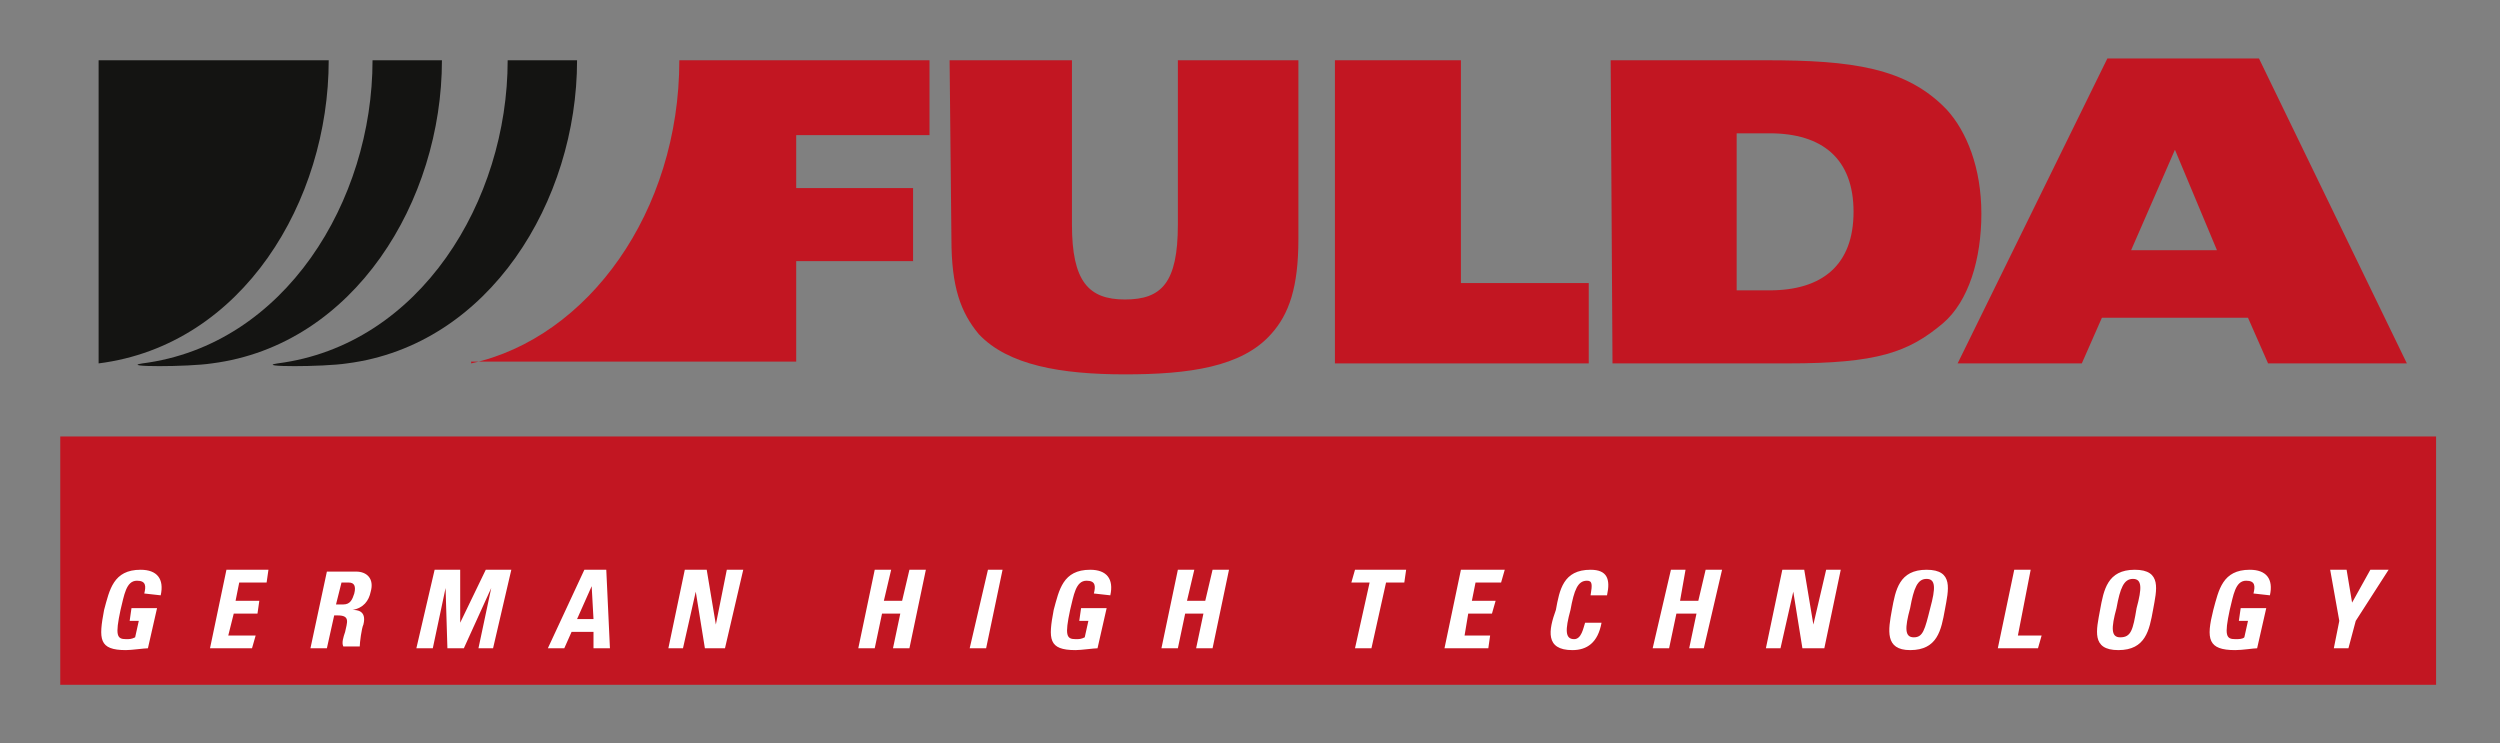 <?xml version="1.0" encoding="utf-8"?>
<!-- Generator: Adobe Illustrator 27.7.0, SVG Export Plug-In . SVG Version: 6.00 Build 0)  -->
<svg version="1.1" id="Ebene_1" xmlns="http://www.w3.org/2000/svg" xmlns:xlink="http://www.w3.org/1999/xlink" x="0px" y="0px"
	 viewBox="0 0 136.9 40.7" style="enable-background:new 0 0 136.9 40.7;" xml:space="preserve">
<rect x="0" y="0" width="136.9" height="40.7" fill="#808080" stroke="none"/>
<style type="text/css">
	.st0{display:none;}
	.st1{display:inline;fill:#FFFFFF;}
	.st2{display:inline;fill:#F8EC1D;}
	.st3{display:inline;fill:#334FA2;}
	.st4{display:inline;fill:#1B1B19;}
	.st5{display:inline;fill:#141412;}
	.st6{display:inline;fill:#181716;}
	.st7{display:inline;fill:#C21924;}
	.st8{display:inline;}
	.st9{fill-rule:evenodd;clip-rule:evenodd;fill:#2E479B;}
	.st10{fill-rule:evenodd;clip-rule:evenodd;fill:#FFFFFF;}
	.st11{fill-rule:evenodd;clip-rule:evenodd;fill:#0D111B;}
	.st12{fill:#0D111B;}
	.st13{fill-rule:evenodd;clip-rule:evenodd;fill:#C2182B;}
	.st14{fill-rule:evenodd;clip-rule:evenodd;fill:#C63D23;}
	.st15{display:inline;fill:#262524;}
	.st16{display:inline;fill:#EB5C05;}
	.st17{fill:#2F2F2D;}
	.st18{fill:#1B1B19;}
	.st19{fill:#CF7429;}
	.st20{fill:#265CAF;}
	.st21{fill:#C50F50;}
	.st22{fill-rule:evenodd;clip-rule:evenodd;fill:#2573BE;}
	.st23{fill:#2573BE;}
	.st24{clip-path:url(#SVGID_00000046322850075486287570000017420679547702548617_);fill:#C21622;}
	.st25{clip-path:url(#SVGID_00000067933817390874116030000004090385189165799586_);fill:#141412;}
	.st26{clip-path:url(#SVGID_00000177470126120007432300000010103786207086368702_);fill:#141412;}
	.st27{clip-path:url(#SVGID_00000038401368469270141330000000037474464387196820_);fill:#141412;}
	.st28{clip-path:url(#SVGID_00000129884452871393540580000004154611816581336712_);fill:#C21622;}
	.st29{clip-path:url(#SVGID_00000108995690550197586520000001725570709662295209_);fill:#C21622;}
	
		.st30{clip-path:url(#SVGID_00000070077724787822052120000004226495353576099456_);fill-rule:evenodd;clip-rule:evenodd;fill:#C21622;}
	.st31{clip-path:url(#SVGID_00000023963135086445473840000005184459691074492335_);fill:#C21622;}
	
		.st32{clip-path:url(#SVGID_00000085239000271012221410000005095442831703352987_);fill-rule:evenodd;clip-rule:evenodd;fill:#C21622;}
	.st33{clip-path:url(#SVGID_00000020378191324199491760000008681007823971723665_);fill:#FFFFFF;}
	.st34{clip-path:url(#SVGID_00000092422157195184491920000001122565526627245187_);fill:#FFFFFF;}
	
		.st35{clip-path:url(#SVGID_00000175324478109745321340000003024528386044531091_);fill-rule:evenodd;clip-rule:evenodd;fill:#FFFFFF;}
	.st36{clip-path:url(#SVGID_00000008140769644726298450000008616124990746339968_);fill:#FFFFFF;}
	
		.st37{clip-path:url(#SVGID_00000171720099550155328180000009132066409615742892_);fill-rule:evenodd;clip-rule:evenodd;fill:#FFFFFF;}
	.st38{clip-path:url(#SVGID_00000117651563128347063890000010055379863612929961_);fill:#FFFFFF;}
	.st39{clip-path:url(#SVGID_00000119112904774914061770000017469501169060617375_);fill:#FFFFFF;}
	.st40{clip-path:url(#SVGID_00000119101631677481843470000009870148369040514967_);fill:#FFFFFF;}
	.st41{clip-path:url(#SVGID_00000092431437742703621380000007520916979528766344_);fill:#FFFFFF;}
	.st42{clip-path:url(#SVGID_00000003826922199433386730000011435030005235149233_);fill:#FFFFFF;}
	.st43{clip-path:url(#SVGID_00000063598755711997993040000000114550322531893406_);fill:#FFFFFF;}
	.st44{clip-path:url(#SVGID_00000165951459141509963310000009694793795433362844_);fill:#FFFFFF;}
	.st45{clip-path:url(#SVGID_00000032613276458158508730000018049853896245580718_);fill:#FFFFFF;}
	.st46{clip-path:url(#SVGID_00000012450826852337935700000003615937648393156775_);fill:#FFFFFF;}
	.st47{clip-path:url(#SVGID_00000144332187212467070450000009521978482565149616_);fill:#FFFFFF;}
	
		.st48{clip-path:url(#SVGID_00000042695765351357403690000009863551996790255766_);fill-rule:evenodd;clip-rule:evenodd;fill:#FFFFFF;}
	.st49{clip-path:url(#SVGID_00000144296663608836458570000005901192486384003476_);fill:#FFFFFF;}
	
		.st50{clip-path:url(#SVGID_00000129901762680291156470000009278107808350009984_);fill-rule:evenodd;clip-rule:evenodd;fill:#FFFFFF;}
	.st51{clip-path:url(#SVGID_00000155113681030875447120000013746065651340649885_);fill:#FFFFFF;}
	.st52{clip-path:url(#SVGID_00000173875380289965972790000009150370712832545966_);fill:#FFFFFF;}
</style>
<g id="MICHELIN" class="st0">
	<rect x="-42.2" y="-80.7" class="st1" width="221" height="200"/>
	<polygon class="st2" points="125.7,32.4 -7.6,32.4 -8.7,35.4 124.7,35.4 	"/>
	<path class="st3" d="M70.9,14.9c-3.4,0.7-8.1,3.2-8.1,7.9c0,2.7,3.2,4.2,6.9,4.1c2.1-0.1,4.1-0.4,4.3-0.5l1.4-3.6
		c-1.8,0.3-3.6,0.7-4.9,0.2c-2.5-1-0.9-3.6,0.8-4.3c0.8-0.3,1.8-0.7,3.1-0.7c0.5,0,1.8,0,2.3,1.2l1.7-4.1
		C75.4,14.2,72.4,14.6,70.9,14.9z M89.6,14.8L88,19h-2.9l1.6-4.2h-5.4l-4.3,11.8h5.4l1.5-4h2.9l-1.5,4h5.4L95,14.8
		C95,14.8,89.6,14.8,89.6,14.8z M57.2,14.8l-4.3,11.8h5.7l4.3-11.8H57.2z M45.9,14.8l-4.2,6.3c0,0,0.3-3.3,0.3-4.1
		c0.1-0.6,0-2.2-1.5-2.2H34l-4.3,11.8h5.2l3.1-8.5l-0.7,8.5h4.6l5.6-8.4l-3.1,8.4h5.2L54,14.8H45.9z M146.4,14.8l-3,8.1
		c0-0.8,0.2-4,0.3-5.9c0-0.8-0.1-1.3-0.5-1.7c-0.4-0.5-1-0.5-1-0.5h-6.6l-4.3,11.8h4.8l3.1-8.3l-0.4,8.3h8.1l4.3-11.8
		C151.2,14.8,146.4,14.8,146.4,14.8z M126.5,14.8l-4.3,11.8h5.7l4.3-11.8H126.5z M102.4,17.9h6.5l1.1-3.1H98.2l-4.3,11.8h12l1.2-3.2
		h-6.6l0.5-1.3h6.2l1.1-2.9H102L102.4,17.9z M118.8,14.8h-5.5l-4.3,11.8H120l1.4-3.9h-5.6L118.8,14.8z"/>
	<path class="st4" d="M-13.7,10.6C-13.7,10.6-13.7,10.6-13.7,10.6c0,0.1,0.1,0.2,0.1,0.2c0.2,0.5,0.6,1.6,1.2,2.5
		c0.3,0.5,0.6,1,0.9,1.3c-0.2,0.3-0.5,0.8-0.7,1.5c-0.2,0.7-0.1,1.6,0.2,2.5c0.1,0.4,0.3,0.7,0.5,1c0,0,0,0,0,0c0,0,0,0,0,0
		c0,0,0,0.1,0,0.1c-0.2,1.7,0.5,3.4,2,4.5c0.2,0.2,0.5,0.3,0.7,0.4c0.2,0.7,0.7,1.2,1.3,1.8c0.4,0.3,0.9,0.6,1.4,0.8c0,0,0,0,0,0
		c0.5,0.8,1.4,1.3,2.4,1.6C-3.5,28.9-3.3,29-3,29c0,0,0,0,0,0.1c0.5,0.5,1.2,0.9,1.9,1.1c-0.1,1,0,1.8,0.2,2.3h28.2
		c0-0.9-0.2-1.8-0.7-2.7c0,0,0,0,0-0.1c0.2-1.3-0.1-2.6-0.9-3.7c-0.8-1.2-2-2-3.4-2.3c-0.1,0-0.3-0.1-0.4-0.1c0,0,0,0-0.1,0
		c-1.4-1.4-3-2.1-3.5-2.3c0-0.1,0-0.2,0-0.2c0,0,0,0,0.1,0c1.5-0.7,2.4-1.8,2.6-3.3c0.2-1.2-0.2-2.4-0.8-3.3c0,0,0,0,0-0.1
		c0.2-1.6-0.1-2.9-0.7-4.1c-0.5-0.9-1.3-1.7-2.2-2.1h0c-0.2-0.8-1.3-1.5-2.5-1.5C14,6.8,13,7.3,12.6,8c-1.4,0.5-3.5,1.8-4.2,5
		c-1,0.7-1.6,1.8-1.7,2.9c-0.2,1.3,0.3,2.6,1.1,3.5c-0.9,0-2.3,0.1-4,0.4c0,0,0,0,0,0c-1.3-0.9-3-1.3-4.4-0.9c-0.1,0-0.1,0-0.2,0.1
		c-0.4-0.1-0.9-0.2-1.4-0.3c0,0-0.1,0-0.1,0c-0.2-0.7-0.6-1.3-1.1-1.8c0,0-0.1-0.1-0.1-0.1c0,0,0,0,0,0c-0.1-0.5-0.2-1.1-0.3-1.3
		c-0.2-0.5-0.4-1.1-1-1.7c-0.4-0.4-0.9-0.7-1.2-0.8c0.1-0.2,0.1-0.3,0.1-0.4c0,0,0-0.1,0-0.1c0,0,0.2-1.6,0.3-2.5c0,0,0,0,0,0
		c0.5-3.2,0.5-3.2,0.5-3.3c0,0,0,0,0,0c0-0.3-0.1-0.6-0.3-0.8c-0.2-0.3-0.6-0.4-1-0.4c-0.6,0-1.1,0.3-1.4,0.8C-7.7,6.7-7.9,7-8,7.3
		C-8.5,6.3-9.2,5-9.7,4c0,0,0,0,0-0.1c-0.2-0.3-0.6-0.6-1.1-0.6c-0.2,0-0.3,0-0.5,0.1c-0.2-0.2-0.5-0.3-0.9-0.3
		c-0.2,0-0.3,0-0.5,0.1c-0.6,0.2-0.9,0.7-0.9,1.3c-0.4,0.2-0.7,0.5-0.8,1c-0.1,0.3,0,0.6,0,0.7c0,0,0,0.1,0,0.1c0,0,0,0,0,0.1
		C-14.7,6.7-14.9,7.6-13.7,10.6"/>
	<path class="st1" d="M26.5,32.4h-1.1c0.4-0.4,0.7-0.9,0.9-1.4C26.4,31.5,26.5,32,26.5,32.4"/>
	<path class="st1" d="M8.1,20.4c0,0,0.4,0,0.7,0.1c0.4,0.2,1.2,0.9,1.7,1c0.1,0,0.3,0,0.1-0.2c-0.1,0-0.6-0.5-0.4-0.7c0,0,0,0,0,0
		c0.1-0.1,0.2-0.1,0.2-0.1c0.7,0.2,1.2,0.2,1.4,0.3c0.1,0,0.2,0,0.2,0c0,0,0-0.1-0.1-0.1c-1-0.3-2.1-0.7-2.9-1.3
		c-1-0.8-1.6-2.1-1.4-3.3c0.1-0.9,0.6-1.7,1.3-2.3c0.3-0.2,0.8-0.4,0.9-0.4c0.4-0.1-0.2-0.2-0.3-0.2c-0.2,0-0.2-0.2,0-0.7
		c0.7-2.2,2.2-3.2,3.5-3.6c0.2-0.1,0.6-0.2,0.8-0.2c0.3-0.1,0.2-0.2-0.2-0.3c0,0-0.1,0-0.1-0.1c0,0,0.1-0.1,0.2-0.2
		c0.3-0.2,0.7-0.3,1.2-0.3c0.8,0,1.5,0.4,1.6,0.9c0,0,0,0.1-0.1,0.1c-0.2,0-0.3,0.1-0.1,0.2c0,0,0.3,0.1,0.6,0.2c0,0,0,0,0,0
		c0.6,0.3,2.5,1.4,2.4,4.8l0,0c0,0.1,0,0.2,0,0.3c0,0.1,0,0.2,0,0.3c-0.2,0-0.3,0.1-0.1,0.2c0.1,0.1,0.3,0.4,0.5,0.6
		c0.4,0.7,0.7,1.7,0.5,2.5c-0.2,1.2-0.9,1.9-1.6,2.3c-0.3,0.2-1.1,0.6-2,0.8c-0.2,0-0.1,0.3,0.8,0.3c0.1,0,0.2,0,0.3,0.1
		c0.1,0.2-0.1,0.6-0.5,0.8c-0.3,0.2-0.1,0.2,0.4,0.1c0.1,0,0.5,0.1,0.5,0.1c0.8,0.3,2.7,1.3,4.1,3.2c1,1.4,1.3,2.5,1,3.2
		c-0.3,0.7-1.2,0.8-1.2,0.8c0,0,0,0,0,0c-3.5,0.5-9.4-0.4-13.6-1.6c-0.7-0.2-1.8-0.6-2.8-1c0.9-2,0.6-4.5-0.9-6.2c0,0,0,0-0.1-0.1
		C6.2,20.4,7.4,20.4,8.1,20.4"/>
	<path class="st1" d="M25,26.5c0.7,1,0.9,2.2,0.7,3.3c-0.2,1-0.7,1.9-1.5,2.5c0-0.8-0.1-1.8-0.7-2.5c0.2-0.2,0.5-0.4,0.6-0.8
		c0.5-1,0.1-2.4-1.1-4.1l0,0c0,0-0.1-0.1-0.1-0.1C23.7,25.1,24.5,25.7,25,26.5"/>
	<path class="st1" d="M4.1,21.3c1.4,1.6,1.6,3.9,0.5,5.6c-1.2,1.9-3.3,2.9-5.3,2.3c-0.3-0.1-0.6-0.2-0.8-0.3c0.2,0,0.4-0.1,0.6-0.1
		c2-0.5,3.4-2.3,3.6-4.5c0.1-1.4-0.2-2.7-1-3.7c-0.3-0.4-0.6-0.7-1-0.9C1.9,19.8,3.2,20.3,4.1,21.3"/>
	<path class="st1" d="M1,21.2c0.7,0.8,1,1.9,0.9,3.1c-0.2,1.8-1.4,3.3-3,3.7c-1.3,0.4-2.6,0.1-3.5-0.5c1.9,0,3.8-1.4,4.4-3.3
		c0.3-1,0.3-2-0.1-3C-0.4,20.7-0.7,20.3-1,20C-0.1,20.2,0.5,20.6,1,21.2"/>
	<path class="st1" d="M-2.1,21.3C-2,20.9-2,20.6-2,20.2c1,0.9,1.3,2.3,0.9,3.7c-0.6,1.8-2.5,3-4.4,2.6c-0.8-0.2-1.7-0.6-2.2-1.3
		c0.3,0.1,0.7,0.1,1,0.1c0.6,0,1.3-0.1,1.9-0.4C-3.4,24.2-2.4,22.9-2.1,21.3"/>
	<path class="st1" d="M-3.4,18.3C-3.4,18.3-3.4,18.3-3.4,18.3c0.5,0.8,0.7,1.8,0.5,2.9C-3.2,22.4-4,23.5-5.1,24
		c-1.3,0.6-2.7,0.4-3.9-0.5c-0.9-0.7-1.5-1.7-1.6-2.8c0,0,0,0,0,0c0.1,0.1,0.2,0.2,0.3,0.2c0.7,0.5,1.6,0.8,2.5,0.8
		c0.6,0,1.1-0.1,1.2-0.2c1.7-0.5,2.5-1.5,2.9-2.2C-3.6,19-3.5,18.6-3.4,18.3"/>
	<path class="st1" d="M-13.6,6.7C-13.6,6.7-13.6,6.7-13.6,6.7c0.1-0.1,0.1-0.1,0.2-0.1c0,0,0,0,0,0c0,0,0.1,0,0.1,0s0.1,0,0.1,0
		c0.3,0.1,0.5,0.4,0.5,0.9c0.2,1.3,0.8,2.2,0.8,2.2c0,0.1,0.1,0.1,0.2,0.1c0,0,0.1,0,0.1,0c0.1-0.1,0.1-0.2,0-0.3
		c0,0-0.6-0.8-0.8-2.1c-0.1-0.6-0.4-1.1-0.8-1.2c-0.1,0-0.2-0.1-0.3-0.1c0-0.1-0.1-0.2-0.1-0.3c0-0.2-0.1-0.5,0.3-0.6c0,0,0,0,0.1,0
		c0,0,0,0,0,0c0.3,0,0.6,0.1,1,1.4c0.3,1.2,1.1,2.3,1.1,2.4C-11,9-11,9-10.9,9c0,0,0.1,0,0.1,0c0.1-0.1,0.1-0.2,0.1-0.3
		c0,0-0.7-1.1-1.1-2.2c-0.1-0.6-0.4-1.2-0.7-1.4c0-0.1-0.1-0.3-0.1-0.3c-0.1-0.2-0.1-0.6,0.2-0.7c0.1,0,0.1,0,0.2,0
		c0.3,0,0.4,0.2,0.5,0.4c0,0,0,0.1,0,0.1l1.6,3.9c0,0,0,0.1,0,0.1c0,0,0.1,0.1,0.2,0c0.1,0,0.1-0.1,0.1-0.2l-1.6-3.8
		c0-0.1,0.1-0.1,0.2-0.2s0.2-0.1,0.3-0.1c0.2,0,0.4,0.2,0.4,0.2S-8.4,8.5-8,9.2c-0.2,0.3-0.3,0.5-0.3,0.6c0,0.1,0,0.2,0.1,0.1
		C-8.1,9.7-8,9.5-7.8,9.3c0,0,0,0,0,0l0,0c0,0,0,0,0,0c0.1-0.2,0.4-1,0.5-1.2C-7.2,7.7-7,7.2-6.8,6.8c0.2-0.3,0.4-0.4,0.7-0.4
		c0.2,0,0.4,0.1,0.4,0.2c0,0.1-0.5,3.2-0.5,3.2c-0.1,0.7-0.2,1.6-0.3,2.2c0,0.1,0,0.3,0,0.4c0,0,0,0,0,0s0,0,0,0.1
		c-0.1,0.5-0.3,0.8-0.3,0.8l0.2,0.8l0,0c0.1,0.3,0.1,0.7,0.2,0.8c0.1,0.4,0,0.7,0,0.8c0.1,0.1,0.4-0.4,0.5-0.8c0-0.2,0-0.7-0.1-1.1
		c0.2,0.1,0.6,0.3,0.9,0.6c0.5,0.6,0.7,1,0.8,1.3c0.1,0.3,0.3,1.1,0.3,1.5c0,0.4-0.1,2.6-2.7,3.3c0,0-0.4,0.1-1,0.1
		c-0.6,0-1.3-0.1-2-0.6c-1.2-0.9-1.7-2.8-1.5-3.8c0.1-0.5,0.3-0.9,0.5-1.1c0.1,0.1,0.2,0.1,0.4,0.2l0.1,0.3c0,0,0.2,1,0.6,1.3
		c0.2,0.2,0.6,0.2,0.7,0.2c0.1,0,0.4,0,0.4-0.1c0,0,0-0.1,0-0.1c0,0,0,0-0.1-0.1c-0.2-0.1-0.5-0.3-0.6-0.6c0-0.2-0.2-0.8-0.3-1.2
		c0.4-0.3,0.4-0.6-0.1-0.5c-0.3,0.1-0.6-0.1-0.8-0.2c-1-0.9-2-3.6-2.2-4C-13.7,8.1-13.9,7-13.6,6.7"/>
	<path class="st1" d="M-0.1,30.3c0.2,0,0.4,0,0.6,0c1.9,0,3.7-1,4.8-2.7c1,0.4,2.2,0.9,3,1.1c2.3,0.7,4.9,1.2,7.3,1.5
		c1.5,0.2,2.9,0.3,4.2,0.3c0.9,0,1.7-0.1,2.5-0.2c0.1,0,0.2,0,0.5-0.1c0.6,0.6,0.7,1.4,0.6,2.2H0.2C-0.1,32-0.3,31.3-0.1,30.3"/>
	<path class="st4" d="M12.6,14.7c0.1,0.1,0.2,0.2,0.4,0.3c0.1,0.1,0.3,0.1,0.4,0.1c0,0,0.2,0,0.4,0c0.6,0,1.1-0.9,1.1-1.7
		c0-0.8-0.1-1.4-0.7-1.7c-0.1,0-0.1-0.1-0.2-0.1c-0.2-0.1-0.5-0.1-0.8,0c-0.3,0.1-0.5,0.3-0.7,0.5c-0.2,0.3-0.2,0.6-0.3,0.9
		c-0.1,0.3-0.1,0.6,0,0.9C12.3,14.1,12.4,14.4,12.6,14.7z M12.5,13.3c0-0.4,0.2-1.5,1.2-1.4c0.7,0.1,0.9,0.6,0.9,1c0,0,0,0,0,0.1
		c0,0.4,0,0.8-0.2,1c0,0.1-0.1,0.2-0.2,0.3c-0.2,0.3-0.4,0.4-0.6,0.4c0,0,0,0,0,0c0.3-0.2,0.6-0.6,0.6-1.1c0.1-0.7-0.3-1.3-0.7-1.3
		c-0.2,0-0.4,0.1-0.6,0.3c0.2,0,0.3,0.2,0.3,0.4c0,0.2-0.1,0.4-0.3,0.4c-0.1,0-0.3-0.1-0.3-0.3c0,0.1-0.1,0.2-0.1,0.3
		c0,0.4,0.1,0.8,0.3,1c0,0,0-0.1-0.1-0.1c-0.1-0.2-0.2-0.4-0.3-0.8C12.5,13.6,12.5,13.5,12.5,13.3z M17.9,16.6
		C17.8,16.6,17.7,16.7,17.9,16.6c-0.1,0.1-0.1,0.1,0,0.1c0,0-0.1,0-0.1,0.1c-0.2,0.1-0.5,0.2-0.7,0.2c-0.6,0.1-1.2,0.1-1.8,0.1
		c-1-0.1-1.9-0.3-2.8-0.7c-0.1,0-0.2-0.1-0.2-0.1c0,0-0.1,0-0.1-0.1l0,0c-0.1,0-0.3,0-0.3,0.2c0,0.1,0.1,0.2,0.1,0.2
		c0.2,0.1,0.5,0.2,0.8,0.3c0.2,0.1,0.4,0.3,0.5,0.5c0.2,0.2,0.4,0.4,0.7,0.6c0.5,0.3,1.1,0.4,1.6,0.3c0.3,0,0.6-0.2,0.8-0.3
		c0.2-0.1,0.3-0.2,0.5-0.4c0.1-0.1,0.2-0.2,0.3-0.2c0.1,0,0.5-0.2,0.7-0.3c0,0.1,0,0.2,0,0.2c0.1,0,0.1-0.1,0.1-0.2s0-0.2,0-0.2
		C18.1,16.7,18,16.6,17.9,16.6z M15.8,17.9C15.6,18,15.3,18,15,18c-0.3,0-0.5-0.1-0.8-0.2c-0.3-0.1-0.5-0.3-0.7-0.5
		c1,0.2,2,0.3,2.9,0.2C16.3,17.7,16.1,17.8,15.8,17.9z M12.2,16c0-0.1-0.1-0.1-0.2-0.1c-0.1,0-0.2,0-0.3,0.1
		c-0.2,0.1-0.4,0.4-0.4,0.5c0,0,0,0.1,0,0.1c0,0,0,0,0.1,0l0,0l0,0l0,0c0,0,0.1,0,0.1-0.1c0,0,0-0.1,0.1-0.2s0.2-0.2,0.5-0.2
		C12.1,16.1,12.2,16.1,12.2,16z M18.4,12.8c-0.1-0.3-0.2-0.5-0.5-0.7c-0.2-0.1-0.5-0.2-0.7-0.2c-0.1,0-0.1,0-0.2,0
		c-0.6,0.2-0.9,0.7-1,1.5c-0.2,0.8,0.1,1.8,0.6,1.9c0.1,0,0.3,0.1,0.3,0.1c0.1,0,0.3,0,0.4,0c0.2,0,0.3-0.1,0.4-0.2
		c0.2-0.2,0.4-0.5,0.5-0.8c0.1-0.3,0.2-0.6,0.2-0.9C18.5,13.4,18.5,13.1,18.4,12.8z M18.2,14.1c0,0.2-0.1,0.3-0.1,0.4
		c-0.1,0.3-0.3,0.5-0.5,0.7c-0.1,0.1-0.2,0.1-0.3,0.1c0.3-0.2,0.5-0.6,0.6-1.1c0.1-0.7-0.2-1.3-0.7-1.3c-0.2,0-0.4,0.1-0.6,0.3
		c0.2,0,0.3,0.2,0.3,0.4c0,0.2-0.1,0.4-0.3,0.4c-0.1,0-0.2-0.1-0.3-0.3c0,0.1-0.1,0.2-0.1,0.3c0,0.4,0.1,0.9,0.3,1.1
		c-0.1-0.1-0.3-0.3-0.3-0.5c0-0.1-0.1-0.2-0.1-0.3c0-0.3,0-0.6,0.1-1c0,0,0,0,0-0.1c0.2-0.4,0.5-0.9,1.1-0.8
		C18.4,12.5,18.3,13.7,18.2,14.1z"/>
</g>
<g id="CONTINENTAL" class="st0">
	<rect x="-42.2" y="-80.7" class="st1" width="221" height="200"/>
	<path class="st5" d="M151.2,27.5h-22.5v-0.7h22.5V27.5L151.2,27.5z M139.9,23.2l2.1-2l0.9,0.9l-2.3,1.9c-0.2,0.2-0.3,0.6-0.4,0.8
		h-1.7C138.6,24.2,139.5,23.4,139.9,23.2L139.9,23.2z M132.9,10.3c-0.1,0-1.8,0.5-1.8,0.5s-0.8,0.3-1.1,0.5
		c-0.3,0.2-0.7,0.6-0.8,0.8l1.5,0.3c0.2-0.2,0.5-0.5,0.7-0.7l0.4-0.2l1.2-1.3C133.1,10.4,133,10.3,132.9,10.3L132.9,10.3z
		 M143.1,14.4c-1-1.1-1.8-2.1-2.6-3.2c0.5-1,0.9-3.5,0.6-4.5c-0.1-0.3-0.9-1.4-1.1-1.6c-0.2-0.2-0.9-1-1.2-1c-0.1,0-0.1,0-0.2,0.1
		l0.1,0.8c-0.9,0.6-2.1,1.4-3.1,2.1c0,0.3,0,0.8,0.1,0.9c0.2,0.1,0.4,0.2,0.6,0.3c0.4-0.1,1.7-0.4,2.1-0.3l-1.3,1.9l-1.4,1l-1.8-0.6
		c-0.1,0-0.2,0-0.3,0.1l-1.3,1.4c-0.1,0.1-0.1,0.1-0.1,0.3l-0.1,1.6c0,0,0,0.2,0,0.5c0,1.2,0.5,1.7,0.5,1.7l0.9-1.3
		c-0.1-0.2-0.3-0.7-0.4-0.9c0-0.1,0-1.4,0-1.4l0.9-0.6l2.2,1.6c0,0,0.6,1.2,1.2,1.8c0.4,0.5,2.3,1.8,3.3,2.3
		c0.1,0.5,0.3,1.3,0.5,1.8l2.8,2.8l-1.6,2.1c-0.6,0.4-1.1,1-1.1,1.7h1.9l0.2-1.1l2.2-2.5c0.1-0.1,0.1-0.2,0.1-0.4l-0.6-2.2
		c0.3-0.4,1-1.3,1-2.4C145.9,15.5,143.7,15,143.1,14.4L143.1,14.4z M146.6,17.8c-0.1-0.5-0.3-1.1-0.5-1.4c0,0,0.1-0.1,0.3,0
		c0.2,0.1,1.4,0.9,1.4,0.9c0.6,0.9,1,4.5,1,5.8c-0.6-0.2-1.3-0.7-1.8-1.2L146.6,17.8L146.6,17.8z"/>
	<path class="st5" d="M88.2,17c0-1.4-0.4-2.5-1.6-2.5c-1.2,0-1.7,1.1-1.7,2.5v9.1h1.4v1.4h-7.7v-1.4h1.4V13.5h-1.4v-1.4h6.1v2.3h0.1
		c0.6-1.3,1.9-2.6,4-2.6c2.2,0,3.6,1.4,4.1,3.2c0.2,0.7,0.2,1.9,0.2,2.5v8.5h1.8v1.4h-6.7V17L88.2,17z M57.2,17
		c0-1.4-0.4-2.5-1.6-2.5c-1.2,0-1.7,1.1-1.7,2.5v9.1h1.4v1.4h-7.7v-1.4h1.4V13.5h-1.4v-1.4h6.1v2.3h0.1c0.6-1.3,1.9-2.6,4.1-2.6
		c2.2,0,3.6,1.4,4.1,3.2c0.2,0.7,0.2,1.9,0.2,2.5v8.5h1.8v1.4h-6.7L57.2,17L57.2,17z M101.4,13.5v11.4c0,0.8,0.5,1,1,1
		c0.5,0,0.9-0.2,0.9-0.2v1.4c0,0-0.9,0.6-3,0.6c-2.4,0-3.8-1.2-3.8-3.7V13.5h-1.6v-1c1.8-1.4,3.9-3.1,5.6-4.5h0.9v4.1h2.3v1.4
		L101.4,13.5L101.4,13.5z M5.6,4.2c0,0,3.7,3.7,5.4,5.6v1.4C9.4,9.5,6.2,8.1,3.1,8.1c-6.9,0-11.3,5.2-11.3,11.7
		c0,6.4,4.1,11.7,11.3,11.7c3.6,0,6.4-1.7,8-3.4v1.4c-2.2,3-6.1,4.9-11,4.9c-8.8,0-14.9-6.4-14.9-14.5S-8.1,5.3,0.1,5.3
		c2.1,0,3.9,0.3,5.6,0.9L5.6,4.2L5.6,4.2z M76.4,23.4c-0.7,0.8-1.8,1.4-3.4,1.4c-1.4,0-3.6-0.8-3.7-4.3h8.2c0-0.3,0.1-0.8,0.1-1.1
		c0-4.3-1.8-7.5-6.4-7.5c-4.6,0-7,3.6-7,8s2.4,7.9,7,7.9c3,0,4.9-1.4,6-3.6L76.4,23.4L76.4,23.4z M69.4,19c0-4.1,0.3-5.6,1.7-5.6
		c1.4,0,1.7,1.5,1.7,5.6H69.4L69.4,19z M1.6,19.8c0-4.7,0.4-6.8,2-6.8c1.6,0,2,2.1,2,6.8s-0.4,6.8-2,6.8S1.6,24.5,1.6,19.8
		 M-4.1,19.8c0,4.6,2.8,8.4,7.7,8.4s7.7-3.8,7.7-8.4c0-4.6-2.8-8.4-7.7-8.4C-1.2,11.4-4.1,15.2-4.1,19.8 M22.2,17
		c0-1.4-0.4-2.5-1.6-2.5c-1.2,0-1.7,1.1-1.7,2.5v9.1h1.4v1.4h-7.7v-1.4h1.4V13.5h-1.4v-1.4h6v2.3h0.1c0.6-1.3,1.9-2.6,4.1-2.6
		c2.2,0,3.6,1.4,4.1,3.2c0.2,0.7,0.2,1.9,0.2,2.5v8.5h1.8v1.4h-6.7L22.2,17L22.2,17z M39.6,8.1c0,1.4,1.2,2.2,3,2.2s3-0.9,3-2.2
		s-1.2-2.2-3-2.2C40.9,5.8,39.6,6.7,39.6,8.1 M35.4,13.5v11.4c0,0.8,0.5,1,1,1c0.5,0,0.9-0.2,0.9-0.2v1.4c0,0-0.9,0.6-3,0.6
		c-2.4,0-3.8-1.2-3.8-3.7V13.5h-1.6v-1c1.8-1.4,3.9-3.1,5.6-4.5h0.9v4.1h1.9v1.4L35.4,13.5L35.4,13.5z M125.1,26.1h1.9v1.4h-6.7V7.9
		h-1.7V6.5h6.5V26.1L125.1,26.1z M112.2,19.9c-0.1-0.1-0.4-0.3-1.1-0.3c-1.4,0-1.8,1.4-1.8,2.9c0,1.4,0.4,2.6,1.7,2.6
		c0.6,0,1-0.2,1.1-0.5L112.2,19.9L112.2,19.9z M112.4,25.7L112.4,25.7c-1,1.3-2.2,2.1-4,2.1c-2.5,0-4.1-2.1-4.1-4.7
		c0-3.1,2.2-5,5.7-5c1.4,0,2.2,0.3,2.2,0.3v-1c0-1.9-1.1-2.8-2.8-2.8c-2.3,0-3.5,1.8-3.5,1.8l-0.8-1c1.5-2.4,3.9-3.5,6.1-3.5
		c3.7,0,5.9,2.2,5.9,5.6V26h1.6v1.4h-6.2L112.4,25.7L112.4,25.7z M38.7,27.5V26h1.4V13.5h-1.4v-1.4H45v13.9h1.4v1.4L38.7,27.5
		L38.7,27.5z"/>
</g>
<g id="BRIDGESTONE" class="st0">
	<rect x="-42.2" y="-80.7" class="st1" width="221" height="200"/>
	<path class="st6" d="M58.2,20.6l-1.6,5.8c-0.3,0-0.8,0.1-1.4,0.1c-3.1,0-2.8-0.9-1.4-6c1.4-5.3,2.2-6.2,4.1-6.2
		c1.9,0,1.9,1.2,1.4,2.8h4.7c0.8-3,0.2-5.6-5.3-5.6c-6.2,0-7.8,1.3-9.8,9c-1.8,7.1-1.2,9,5.4,9c3.2,0,4.5-0.2,6.4-0.6l2.2-8.3
		C62.9,20.6,58.2,20.6,58.2,20.6z"/>
	<path class="st6" d="M69.4,26.3c-0.6,0-0.8-0.2-0.7-0.7l1.1-4.2h6.3l0.7-2.8h-6.3l0.7-2.8c0.2-0.7,0.7-1.3,1.7-1.3H78l0.7-2.8h-7.3
		c-3.1,0-4,0.5-5.2,5.1L64,25.3c-0.7,2.8,0.2,4,2.5,4h6.3c1.2,0,2.1-0.7,2.4-1.7l0.5-1.3H69.4z"/>
	<path class="st6" d="M141.7,26.3c-0.6,0-0.8-0.2-0.7-0.7l1.1-4.2h6.3l0.7-2.8h-6.3l0.7-2.8c0.2-0.7,0.7-1.3,1.7-1.3h5.1l0.7-2.8
		h-7.4c-3.1,0-4,0.5-5.1,5.1l-2.2,8.4c-0.7,2.8,0.2,4,2.5,4h6.4c1.2,0,2.1-0.7,2.4-1.7l0.5-1.3H141.7z"/>
	<path class="st6" d="M41.7,11.8h-6.3l-4.4,17c-0.1,0.3,0.1,0.5,0.4,0.5H37c7.1,0,8.3-1.3,10.2-8.9C48.9,14,47.8,11.8,41.7,11.8
		 M37.6,26.3h-1.3l3.1-11.8c0.4,0,0.5,0,1.5,0c2.7,0,2.7,0.9,1.4,6C41,25.6,40.2,26.3,37.6,26.3"/>
	<path class="st6" d="M130.2,11.7c-3.6,0-5.3,0.1-6.3,0l-4.4,17c-0.1,0.3,0.1,0.5,0.4,0.5h4.2l3.8-14.8c0.4,0,1,0,1.6,0
		c2.1,0,2.3,0.7,1.8,2.8l-3,11.5c-0.1,0.3,0.1,0.5,0.4,0.5h4.2l3.1-12C137,13.2,135.2,11.7,130.2,11.7"/>
	<path class="st6" d="M93.6,11.8l-0.7,2.9h4.7c0.1,0,0.1,0.1,0,0.1c-0.8,0.6-1.2,1.4-1.4,2.2L93,28.8c-0.1,0.3,0.1,0.5,0.4,0.5h4.5
		l3.8-14.7h2.3c1.3,0,2.1-0.6,2.5-1.7l0.4-1.2C107.1,11.8,93.6,11.8,93.6,11.8z"/>
	<path class="st6" d="M27.8,29.3l4.4-17c0.1-0.3-0.1-0.5-0.4-0.5h-4.5l-4.4,17c-0.1,0.3,0.1,0.5,0.4,0.5H27.8z"/>
	<path class="st6" d="M114.3,11.5c-5.3,0-7.6,0.9-9.7,9c-1.8,7-0.4,9,5.1,9c5.5,0,7.7-1.1,9.7-9C120.8,14.8,120.5,11.5,114.3,11.5
		 M110.4,26.6c-2,0-2.3-0.7-0.9-6.2c1.2-4.6,2.3-6.1,4.1-6.1c2,0,2.2,1.1,0.9,6.1C113.3,25.4,112,26.6,110.4,26.6"/>
	<path class="st7" d="M-12.3,20.7l2.8-9.7c0.3-1,1.4-1.9,2.5-1.9h8.4c0.1,0,0.2,0.2,0.1,0.3c-4.4,3-9.6,7.4-13.5,11.4
		C-12.1,20.9-12.3,20.8-12.3,20.7"/>
	<path class="st6" d="M-5.6,26.5l2.7-9.5c0-0.1-0.1-0.2-0.2-0.2c-4,3.4-8.8,8.5-11.9,12.3c-0.1,0.1,0,0.2,0.1,0.2h11.8
		c5,0,7.7-1.5,8.7-5.2c0.8-3-0.8-5-3.3-5.6c0,0-0.1-0.1,0-0.1c2.1-0.4,4.3-1.2,5-4.3c0.8-3.3-1.7-5.2-4.7-5l-4.5,15.8
		c-0.2,0.8-1.2,1.6-2,1.6C-3.9,26.5-5.6,26.5-5.6,26.5z"/>
	<path class="st6" d="M20,22.3c-0.2-0.5-0.3-0.9-0.6-1.2c0,0,0-0.1,0-0.1c2-0.6,3.3-1.9,3.9-4.1c0.7-2.9-1.1-5.1-5.6-5.1H11l-4.4,17
		c-0.1,0.3,0.1,0.5,0.4,0.5h4.2L15,14.5c0.4,0,0.8,0,1.8,0c1.6,0,2.2,1,1.9,2.4c-0.5,1.8-1.8,2.8-3.5,2.8h-0.6l1.8,8.5
		c0.2,0.8,0.6,1.2,1.6,1.2h3.8L20,22.3z"/>
	<path class="st6" d="M77.5,23.4c-1.8,4.3,0.5,6.2,5.3,6.2c4.3,0,6.7-1,7.8-5c0.4-1.4,0.1-2.8-0.7-3.7c-1.6-1.8-4.7-2.1-5.8-3.1
		c-0.6-0.5-0.6-1.2-0.4-1.9c0.3-1.2,1.1-1.8,2.3-1.8c2,0,2,1.2,1.5,2.6h4.2c1-3-0.3-5.3-5.3-5.3c-4.2,0-6.4,1.6-7.2,4.8
		c-0.2,0.9-0.1,2.3,0.4,3.1c1.1,2,4.2,2.2,5.8,3.4c0.7,0.5,0.8,1.2,0.6,1.9c-0.4,1.5-1.1,2.2-2.6,2.2c-1.4,0-2.2-0.8-1.4-3.4
		L77.5,23.4L77.5,23.4z"/>
</g>
<g id="GOODYEAR" class="st0">
	<rect x="-42.2" y="-80.7" class="st1" width="221" height="200"/>
	<g class="st8">
		<path class="st9" d="M-13.5,19.5c1.1-3.2,4.2-6.3,7.7-6.8c2.9-0.4,5.6-0.5,7.7,1C1.4,14.9,0.8,16,0.8,16s-0.9-0.6-1.4-0.7
			c-1.1-0.5-2.7-0.6-3.7,0.2l-0.4,0.7l-2.4,8.9c0,0.3-0.1,0.7,0.1,0.9c0.6,0.6,1.5,0.2,2.2,0.3l0.2-0.2l1.6-6l6.9,0.1L4,20.4
			c-0.7,2.7-1.2,5.3-2,7.9l-0.2,0.1L-9,28.4c-1.6,0.1-3.2-0.6-4-1.9c-0.1-0.4-0.5-0.6-0.5-1.1h-0.1C-14.1,23.6-14,21.3-13.5,19.5
			L-13.5,19.5z"/>
		<path class="st9" d="M67.8,19.5c1,2,2.3,4.3,3.2,6.3L70.9,26c-2.8,2.7-5.5,6.3-9.2,7.2c-0.3,0-0.4-0.2-0.5-0.5
			c0.1-1.9,2.1-2.8,2.9-4.4c0.8-1.4,0.9-3,1.6-4.4c0.6-1.5,1.1-3,1.9-4.3L67.8,19.5L67.8,19.5z"/>
		<path class="st9" d="M61.9,34.1c6.1-2.1,9.7-9.2,15.5-12.3c0.5-0.3,1-0.8,1.6-0.8c0.2,0.2,0.4,0.5,0.4,0.8
			c-4.1,2.3-7.8,6.1-11.2,9.6c-1.8,1.6-3.8,2.8-5.9,3.7C62.1,34.7,62,34.4,61.9,34.1L61.9,34.1z"/>
		<path class="st9" d="M66.1,11.8c2.2-1.4,4.4-2.6,6.5-3.7c-0.2,1.1-0.4,2.4-0.1,3.5l-0.1,0.2l-4.6,2.6h-0.3
			C67,13.7,66.5,12.9,66,12L66.1,11.8L66.1,11.8z"/>
		<path class="st9" d="M68.2,15.5c1.5,0,2.7,0.2,3.9,0.3v0.2c-1.3,0.7-2.6,1.5-4,2C68.2,17.2,68.3,16.4,68.2,15.5L68.2,15.5z"/>
		<path class="st9" d="M68.5,19.1c1.5-0.9,3-1.8,4.7-2.5c0.4,1.2,1.1,2.1,2,3c0.9-0.3,1.1-1.5,1.9-1.9l1.5,2.3l-0.1,0.2
			c-2.2,1.4-4.6,2.9-6.6,4.9h-0.2C70.5,23.2,69.4,21.2,68.5,19.1L68.5,19.1z"/>
		<path class="st9" d="M73.2,12.6L73,14.9c-1,0.1-2.3,0-3.6-0.1l-0.1-0.1l3.6-2.1L73.2,12.6L73.2,12.6z"/>
		<path class="st9" d="M82,12.5h7.1l1.8,5.3c0,0,0.1,0.1,0.1,0.1c1.6-1.6,4.5-5.4,4.5-5.4h3.8v0.2L92,21.6c0,0-1.2,4.4-1.9,6.7
			l-0.5,0.1h-7l-0.1-0.1l1.7-6.8l-2.8-8.8C81.5,12.7,81.8,12.6,82,12.5L82,12.5z"/>
		<path class="st9" d="M100.5,12.6l0.2-0.1l12.7,0c0.1,0,0.3,0.1,0.3,0.1l-0.6,2.8l-5.7,0l-0.2,0.4l-0.6,3.1l0.1,0.1l3.5-0.1
			l-0.7,3.1l-3.8,0c0,0-0.6,2.3-0.8,3.5l0.1,0.1c1.7,0,3.5,0,5.4,0l0.1,0.1c-0.1,0.9-0.4,1.7-0.6,2.6l-0.4,0.2l-12.7,0.1L100.5,12.6
			L100.5,12.6z"/>
		<path class="st9" d="M11.7,13.3c3-1.6,7.2-1.3,9.8,0.3c2.2,1.9,2.8,4.8,2.1,7.6c-0.9,3.2-3.6,6.7-7,7.4c-3.2,0.8-7,0.4-9-2.2
			c-1.9-2.3-1.5-6.2-0.1-8.7C8.2,15.9,9.9,14.3,11.7,13.3L11.7,13.3z M12.7,24.9c-0.2,0.5-0.2,1.1,0.2,1.5c0.3,0.2,0.8,0.3,1.2,0.2
			c0.4-0.2,0.8-0.4,1-0.8c0.8-2.8,1.3-5.7,2.1-8.6c0-0.8,0.8-1.8-0.2-2.2c-0.7-0.2-1.4-0.1-1.9,0.4c-0.6,1.4-0.8,2.9-1.2,4.3
			C13.7,21.5,13.2,23.2,12.7,24.9L12.7,24.9z"/>
		<path class="st9" d="M30.3,13.9c3-2,7.1-2.2,10.1-0.9c2.3,1.1,3.2,3.7,3.3,6.1c-0.1,3.7-2.2,7.1-5.5,8.7l-2.1,0.8
			c-3,0.4-6.3,0.2-8.4-2c-2-2-2.2-5.3-1.3-7.9C27.1,16.8,28.6,15.1,30.3,13.9L30.3,13.9z M32.7,26.1c0.3,0.2,0.8,0.4,1.2,0.2
			c0.4-0.2,0.9-0.5,1.1-0.9l1.4-5.8c0.1-0.3,0.1-0.7,0.2-0.9c0.2-1.2,0.8-2.2,0.7-3.5c-0.2-0.2-0.3-0.6-0.6-0.6
			c-0.6-0.2-1.2,0-1.6,0.4c-1.1,3-1.5,6.2-2.4,9.3C32.7,24.9,32.3,25.5,32.7,26.1L32.7,26.1z"/>
		<path class="st9" d="M48,12.6l0.4-0.1l10.5,0c1.7,0.2,3.2,1.9,3.9,3.5c1.1,3.5-0.3,7.1-2.5,9.7c-1.7,1.7-3.7,2.8-6.2,2.8
			c-3.8,0-9.9,0-9.9,0S47.3,15.4,48,12.6L48,12.6z M51.8,25.9c0.5,0.3,1.1,0.1,1.6,0.1c0.5-0.1,0.7-0.6,0.9-0.9c0,0,2.6-9.1,2.1-9.7
			c-0.5-0.5-1.2-0.3-2-0.3c-0.1,0.2-0.1,0.3-0.2,0.5L51.8,25.9L51.8,25.9z"/>
		<path class="st9" d="M74.8,6.6c2.4-2,5.7-1.3,8.9-1.4c3.9,0.4,8.3,0.3,12.1-0.4C95.9,6,94.9,7,93.9,7.6c-2.7,1.5-6.2,0.9-9.3,0.8
			v0.2l1.3,0.5c0,0.4-0.5,0.6-0.8,0.8c-0.5,0.2-1.1,0.2-1.6,0.4c0.1,0.2,0.6,0,0.5,0.4c-0.9,1-2.5,1-3.6,0.5l-0.1,0.2
			c0,1,0,2.1-0.6,2.9c-0.4,0.1-0.6-0.3-0.9-0.4c-0.2,0.6-0.2,1.5-0.6,2c-0.4,0-0.7-0.6-1.1-0.7c-0.5,1-0.7,2.1-1.4,2.9
			c-0.7,0-1.1-0.9-1.4-1.5c-0.3-1.2-0.4-2.6-0.1-3.9c-0.7-1.1-1.3-2.6-0.7-4C73.6,7.9,74.1,7.1,74.8,6.6L74.8,6.6z M76,10.9l-1-0.1
			l0.1,0.2c0.7,0.1,0.6,1,1.2,1.2L76,10.9l0.5-2.3c0.3,0.2,0.9,0.3,1.3,0.1c0.3-0.5,1.1-0.5,1.7-0.5c0.5-0.1,0.4-1.1,1.1-0.8
			c0.2-0.1,0.6-0.2,0.6-0.4c-0.7,0.4-1.4-0.6-1.8,0.2c-0.4,0.3-1,0.3-1.5,0.4c-0.2,0.6-0.8,0.9-1.3,1L76,10.9L76,10.9z"/>
		<path class="st9" d="M120.4,12.5h6.3l0.2,0.3l1.6,15.7c0,0.1-7.1,0-7.1,0l-0.3-2.5l-5.4,0l-1.6,2.4l-3.2,0
			C110.9,28.5,118.9,14.8,120.4,12.5L120.4,12.5z M117.5,23.1h3.3l-0.5-4.8L117.5,23.1L117.5,23.1z"/>
		<path class="st9" d="M134,12.6l0.2-0.1h12.5c1.4,0.1,2.4,1.1,3.2,2.2c0.9,1.4,0.7,3.4-0.1,4.9c-0.6,1.2-1.8,2.2-2.9,2.9
			c0.4,1.8,0.8,3.7,1.2,5.5c0.1,0.2-0.1,0.4-0.3,0.4l-7,0l-0.2-0.1l-1.3-4.5c-0.1-0.2-0.3-0.1-0.5-0.1l-0.2,0.3l-1.1,4.3l-0.2,0.2
			l-7.1,0c-0.1-0.3,0-0.5,0.1-0.8C131.6,22.6,132.9,17.6,134,12.6L134,12.6z M139.6,20.8c0.3,0.2,0.9,0.2,1.3,0.2
			c0.4-0.1,0.7-0.5,0.9-0.9l1-3.9c0.2-0.4,0.1-0.9-0.2-1.2c-0.4-0.2-1.1-0.2-1.5,0L139.6,20.8L139.6,20.8z"/>
	</g>
</g>
<g id="DUNLOP" class="st0">
	<rect x="-42.2" y="-80.7" class="st1" width="221" height="200"/>
	<g class="st8">
		<path class="st10" d="M1.7,19.3c0,3.8-3.1,7-7,7s-7-3.1-7-7s3.1-7,7-7C-1.4,12.3,1.7,15.4,1.7,19.3"/>
		<path class="st11" d="M-6.1,26.4c-0.2,0-0.5,0-0.7,0c-3.9,0-7.1-3.2-7.1-7.1c0-3.9,3.2-7.1,7.1-7.1c0.3,0,0.5,0,0.8,0l-7.4-6.4
			L9.3,19.3l-22.8,13.5L-6.1,26.4 M-12.1,19.3c0,3.7,3,6.8,6.8,6.8c3.7,0,6.8-3,6.8-6.8s-3-6.8-6.8-6.8
			C-9.1,12.6-12.1,15.6-12.1,19.3"/>
		<path class="st12" d="M40.9,12.5h11.5l-1.2,2.6H49c0,0-0.1,0.2-2.2,5c-0.7,1.6-0.6,3.5,1.8,3.5c1.8,0,2.7-1,3.2-2.1
			c2.7-6.2,2.8-6.4,2.8-6.4h-2.4l1.2-2.6h7.7L60,15.1h-2.3c0,0-0.4,0.8-3.3,7.3c-1.1,2.5-2.7,3.7-8.7,3.7c-7.6,0-7.3-2.8-5.9-6
			c2.2-4.8,2.2-5,2.2-5h-2.3L40.9,12.5"/>
		<polygon class="st12" points="63.6,12.5 72,12.5 76.5,20.4 78.9,15.1 76.4,15.1 77.5,12.5 85.7,12.5 84.5,15.1 82.5,15.1 77.7,26 
			72.1,26 67.3,17.7 64.7,23.5 67.2,23.5 66,26.1 57.5,26.1 58.7,23.5 60.9,23.5 64.7,15.1 62.4,15.1 		"/>
		<polygon class="st12" points="88.7,12.5 100.6,12.5 99.5,15.1 97.4,15.1 93.7,23.5 97.5,23.5 101,19.5 103.5,19.5 100.6,26.1 
			82.6,26.1 83.7,23.5 86.3,23.5 90,15.1 87.5,15.1 		"/>
		<path class="st11" d="M22.4,23.5l3.8-8.4h2.4c0.4,0,2.2,0.3,0.7,4c-1.9,4.4-2.8,4.5-4.3,4.5C23.9,23.5,22.4,23.5,22.4,23.5
			 M17.6,12.5h16.2c2.6,0,4,2.4,1.8,7.2c-1,2.1-2.5,6.4-8.9,6.4H11.5l1.1-2.6h2.5l3.7-8.4h-2.5L17.6,12.5"/>
		<path class="st11" d="M113.4,16.9c0.4-0.9,1.3-1.8,3.4-1.8c2.8,0,2.9,1.3,2.5,2.2c-1,2.4-1.1,2.6-2,4.5c-0.7,1.6-2.2,1.7-3.6,1.7
			c-1.7,0-2.9-0.7-2.3-2.2C112.6,18.8,112.6,18.8,113.4,16.9 M105.8,19.5c2.3-5.1,3.2-7,11.4-7c9.3,0,10.8,0.8,8,7
			c-2.4,5.5-3.8,6.7-12.3,6.7C108.1,26.1,102.8,26.2,105.8,19.5"/>
		<path class="st11" d="M142.2,15.1c0.4,0,1.1,0.2,0.6,1.6c-0.5,1.3-1.1,1.5-1.9,1.5h-2.7l1.4-3.1H142.2 M131.1,12.5h17.4
			c2.2,0,2.6,1.5,1.4,4.2c-1.4,3.1-2.4,3.9-6.1,3.9h-6.6l-1.3,2.9h2.4l-1.1,2.6h-12l1.1-2.6h2.4l3.7-8.4h-2.4L131.1,12.5"/>
		<path class="st13" d="M-5.5,20.7l1.1-2.5h0.8c0.9,0,1,0.7,0.9,1.3C-3,20.3-4,20.7-4.5,20.7C-5,20.7-5.5,20.7-5.5,20.7 M-9,16.4
			h6.6c2,0,3,1.5,3,2.8c0,1.3-1.4,2.9-3.6,2.9h-7.8l0.7-1.5h0.9l1.1-2.4h-1.7L-9,16.4"/>
	</g>
</g>
<g id="PIRELLI" class="st0">
	<rect x="-42.2" y="-80.7" class="st1" width="221" height="200"/>
	<g class="st8">
		<path class="st14" d="M123.6,6.6c3.3,0,4.7,3.1,4.7,4.7c0,1.5-1.1,4.8-4.8,4.8l-102.8,0l0,15.9H8.3V6.6H123.6L123.6,6.6z M109,9.7
			c0.8,0,1.6,0.7,1.6,1.4c0,0.8-0.8,1.6-1.7,1.6H20.7l0-3.1L109,9.7L109,9.7z M53.9,18.6c2.6,0,4.4,1.8,4.4,4.8
			c0,1.7-1.6,3.4-2.8,3.8l3.3,4.7H50l-2.2-4.1h-2.1l0,4.1h-7.5l0-13.4H53.9L53.9,18.6z M49.4,21.7c0.8,0,1.5,0.7,1.5,1.5
			c0,0.9-0.7,1.5-1.5,1.5h-3.7v-2.9L49.4,21.7L49.4,21.7z M79,18.6l0,3.1l-8.6,0v2.1l8.4,0v3.1h-8.4V29h9.2l0,3h-17V18.6H79L79,18.6
			z M91.4,18.6V29h7.5l0,3H83.7V18.6H91.4L91.4,18.6z M108.7,18.6V29h7.4v3H101V18.6H108.7L108.7,18.6z M33.2,18.6V32h-7.5V18.6
			H33.2L33.2,18.6z M118.5,18.6h7.5V32h-7.5V18.6L118.5,18.6L118.5,18.6z"/>
	</g>
</g>
<g id="DAVANTI" class="st0">
	<rect x="-42.2" y="-80.7" class="st1" width="221" height="200"/>
	<path class="st15" d="M50,8.9c-1.7-0.9-3.6-1.1-6.3-1.1h-6c-0.2,0-0.4,0.2-0.5,0.4l-1.5,3.1c-0.1,0.1,0,0.3,0.1,0.5S36,12,36.2,12
		h1.7l-2.7,12.5c-0.1,0.3,0.1,0.6,0.4,0.6c0,0,0.1,0,0.1,0h5.6c3.8,0,6.2-0.8,8.1-2.6c1.9-1.9,3.3-5.3,3.3-8.4
		C52.7,11.7,51.8,10,50,8.9z M45.2,19.7C44.4,20.6,43.4,21,42,21h-0.4l1.9-9H44c1.2,0,2,0.1,2.4,0.5c0.5,0.4,0.6,1.2,0.6,1.8
		C47,15.8,46.2,18.5,45.2,19.7z"/>
	<path class="st15" d="M85.6,8.1c-0.1-0.2-0.3-0.2-0.4-0.2h-4.9c-0.2,0-0.4,0.1-0.5,0.3l-4.3,8.8l-1-8.6c0-0.3-0.2-0.5-0.5-0.5h-4.8
		c-0.3,0-0.5,0.2-0.5,0.5c0,0,0,0.1,0,0.1l2.2,16.3c0,0.3,0.2,0.5,0.5,0.5h4.7c0.2,0,0.4-0.1,0.5-0.3l9.1-16.3
		C85.7,8.4,85.7,8.2,85.6,8.1z"/>
	<path class="st15" d="M96.5,8.3c0-0.2-0.2-0.4-0.5-0.4h-7.8c-0.2,0-0.4,0.2-0.5,0.4l-1.5,3.1c-0.1,0.1,0,0.3,0.1,0.5
		s0.2,0.2,0.4,0.2h1.6l-6.7,12.4c-0.1,0.2,0,0.6,0.2,0.7c0.1,0,0.2,0.1,0.2,0.1h4.4c0.2,0,0.4-0.1,0.5-0.3l1.4-2.7H93l0.3,2.6
		c0,0.3,0.2,0.5,0.5,0.5h4.6c0.3,0,0.5-0.2,0.5-0.6c0-0.1,0-0.1,0-0.1L96.5,8.3z M90.4,18.2L92,15c0.1-0.1,0.1-0.2,0.2-0.4
		c0,0.1,0,0.2,0,0.2l0.4,3.4H90.4z"/>
	<path class="st15" d="M65.8,8.3c0-0.2-0.2-0.4-0.5-0.4h-7.8c-0.2,0-0.4,0.2-0.5,0.4l-1.5,3.1c-0.1,0.1,0,0.3,0.1,0.5S55.8,12,56,12
		h1.6l-6.7,12.4c-0.1,0.2,0,0.6,0.2,0.7c0.1,0,0.2,0.1,0.2,0.1h4.4c0.2,0,0.4-0.1,0.5-0.3l1.4-2.7h4.7l0.3,2.6
		c0,0.3,0.2,0.5,0.5,0.5h4.6c0.3,0,0.5-0.2,0.5-0.6c0-0.1,0-0.1,0-0.1L65.8,8.3z M59.7,18.2l1.6-3.2c0.1-0.1,0.1-0.2,0.2-0.4
		c0,0.1,0,0.2,0,0.2l0.4,3.4H59.7z"/>
	<path class="st15" d="M135.1,11.6l0.6-3.1c0.1-0.3-0.1-0.6-0.4-0.6c0,0-0.1,0-0.1,0h-14.4c-0.2,0-0.5,0.2-0.5,0.4l-0.6,3.1
		c0,0.2,0,0.3,0.1,0.5s0.2,0.2,0.4,0.2h4.3l-2.7,12.5c0,0.2,0,0.3,0.1,0.4c0.1,0.1,0.2,0.2,0.4,0.2h4.5c0.2,0,0.5-0.2,0.5-0.4
		l2.7-12.8h4.5C134.8,12,135,11.8,135.1,11.6z"/>
	<path class="st15" d="M143.9,12h1.3c0.2,0,0.5-0.2,0.5-0.5l0.7-3.1c0.1-0.3-0.1-0.6-0.4-0.6c0,0-0.1,0-0.1,0H138
		c-0.2,0-0.5,0.2-0.5,0.4l-0.6,3.1c0,0.2,0,0.3,0.1,0.5c0.1,0.1,0.2,0.2,0.4,0.2h1.1l-0.8,3.7l-1.1,5.2h-1.3c-0.2,0-0.5,0.2-0.5,0.4
		l-0.7,3.1c0,0.2,0,0.4,0.1,0.5c0.1,0.1,0.2,0.2,0.4,0.2h7.9c0.2,0,0.5-0.2,0.5-0.5l0.6-3.1c0-0.2,0-0.3-0.1-0.5s-0.2-0.2-0.4-0.2
		h-1.1l0.8-3.7L143.9,12z"/>
	<path class="st15" d="M118.5,8c-0.1-0.1-0.2-0.2-0.4-0.2h-3.7c-0.2,0-0.5,0.2-0.5,0.4l-1.7,7.3L107.2,8c-0.1-0.1-0.3-0.2-0.4-0.2
		h-2.5l0,0c-0.2,0-0.4,0.2-0.5,0.4l-3.4,16.3c0,0.2,0,0.3,0.1,0.5s0.2,0.2,0.4,0.2h3.7c0.2,0,0.5-0.2,0.5-0.4l1.7-7.4l4.9,7.5
		c0.1,0.2,0.2,0.2,0.4,0.2h2.5l0,0c0.2,0,0.4-0.2,0.5-0.4l3.5-16.3C118.6,8.3,118.6,8.1,118.5,8z"/>
	<path class="st16" d="M36.6,33.1l-0.1,0.5h-2.7l0.9-4.4h0.7l-0.8,3.9H36.6z"/>
	<path class="st16" d="M40.8,29.2l-0.1,0.5h-1.9l-0.3,1.4H40l-0.1,0.5h-1.6L38,33.1h2.1L40,33.6h-2.8l0.9-4.4H40.8L40.8,29.2z"/>
	<path class="st16" d="M44.3,33.6h-0.8l-0.1-1h-1.7l-0.5,1h-0.7l2.1-3.9h-0.4l0.1-0.5h1.4L44.3,33.6z M43.4,32.1l-0.2-1.8
		c0-0.1,0-0.2,0-0.3s0-0.2,0-0.2c-0.1,0.2-0.1,0.4-0.2,0.6l-0.9,1.7H43.4z"/>
	<path class="st16" d="M47.8,33.1c-0.4,0.3-1,0.5-1.7,0.5h-1.2l0.8-3.9h-0.4l0.1-0.5h1.4c0.6,0,1.1,0.1,1.5,0.3s0.6,0.6,0.6,1.2
		C48.9,31.5,48.5,32.6,47.8,33.1z M47.8,29.9c-0.2-0.2-0.6-0.2-1.1-0.2h-0.4l-0.7,3.4h0.5c0.5,0,0.9-0.1,1.2-0.4
		c0.5-0.4,0.8-1.4,0.8-2C48.1,30.3,48,30.1,47.8,29.9z"/>
	<path class="st16" d="M51.4,29.2l-0.1,0.4h-0.5l-0.8,3.6h0.5l-0.1,0.4h-1.7l0.1-0.4h0.4l0.8-3.6h-0.4l0.1-0.4H51.4z"/>
	<path class="st16" d="M55.7,29.2l-0.9,4.4h-0.4l-1.4-2.7c-0.1-0.2-0.1-0.3-0.2-0.5L52,33.6h-0.6l0.9-4.4h0.5l1.4,2.7
		c0.1,0.2,0.2,0.4,0.2,0.5l0.7-3.3L55.7,29.2L55.7,29.2z"/>
	<path class="st16" d="M59.5,30.4l-0.8,0c0-0.5-0.2-0.8-0.6-0.8c-1.1,0-1.6,1.5-1.6,2.4c0,0.4,0.1,0.6,0.3,0.8
		c0.1,0.1,0.3,0.2,0.6,0.2c0.3,0,0.6-0.1,0.9-0.3l0.2-0.8h-0.6l0.1-0.4h1.3l-0.4,2h-0.4l-0.1-0.3c-0.3,0.2-0.7,0.3-1.1,0.3
		c-0.9,0-1.5-0.6-1.5-1.5c0-1.4,0.9-3,2.4-3c0.8,0,1.3,0.4,1.3,1.2C59.5,30.3,59.5,30.4,59.5,30.4z"/>
	<path class="st16" d="M65,29.2l-0.1,0.5h-1.3l-0.8,3.9h-0.7l0.8-3.9h-1.3l0.1-0.5H65z"/>
	<path class="st16" d="M68.9,29.2l-0.9,4.4h-0.7l0.4-1.9h-1.8l-0.4,1.9h-0.7l0.9-4.4h0.7l-0.4,1.9h1.8l0.4-1.9H68.9z"/>
	<path class="st16" d="M72.4,29.2l-0.1,0.5h-1.9l-0.3,1.4h1.6l-0.1,0.5H70l-0.3,1.5h2.1l-0.1,0.5h-2.8l0.9-4.4H72.4L72.4,29.2z"/>
	<path class="st16" d="M79.9,29.2l-2.2,4.4H77l-0.2-2.7l-1.4,2.7h-0.7l-0.4-4.4h0.7l0.2,3.1c0,0.2,0,0.4,0,0.6l0,0
		c0.1-0.2,0.1-0.4,0.2-0.5l1.2-2.3l-0.1-0.8h0.7l0.2,3.1c0,0.2,0,0.4,0,0.6l0,0c0.1-0.2,0.1-0.4,0.2-0.6l1.5-3.1L79.9,29.2z"/>
	<path class="st16" d="M82.7,33.6h-0.8l-0.1-1H80l-0.5,1h-0.7l2.1-3.9h-0.5l0.1-0.5H82L82.7,33.6z M81.7,32.1l-0.2-1.8
		c0-0.1,0-0.2,0-0.3c0-0.1,0-0.2,0-0.2c-0.1,0.2-0.1,0.4-0.2,0.6l-0.9,1.7H81.7z"/>
	<path class="st16" d="M86.8,29.2L84.7,32l-0.3,1.6h-0.7L84,32l-0.9-2.8h0.8l0.5,1.8c0.1,0.2,0.1,0.3,0.1,0.5l0,0
		c0.1-0.2,0.1-0.3,0.2-0.5l1.3-1.8H86.8z"/>
	<path class="st16" d="M26,15c0-0.4-0.1-0.8-0.2-1.2C23.7,4.9,2.7,4.4-1.2,4.4h0c-0.5,0-0.6,0-0.8,0.2l0,0l0,0l-1.7,1.7l-0.6,0.6
		C-4.1,7-3.8,7-3.7,7C-3.3,7-3,7.1-2.7,7.1l0.4,0c0.3,0,0.6,0.1,0.9,0.1c0.6,0.1,1.1,0.1,1.6,0.2C1.5,7.7,3.3,8,5.1,8.7
		c1.5,0.6,3.3,1.5,4.3,3.1c0.4,0.7,0.7,1.6,0.8,2.4c0,0.6-0.1,1.1-0.2,1.6c-0.6,1.8-2.2,3.2-3.7,4.3c-0.6,0.5-1.2,0.9-1.9,1.3
		c-0.7,0.4-1.5,0.9-2.2,1.2c-2.7,1.3-5.6,2.3-8.6,3L-8.1,26l0.5,0.5l6.9,6.9c0.5,0.5,0.8,0.4,2.3-0.1c0.1,0,0.2-0.1,0.2-0.1L2,33.1
		c4.2-1.7,8.4-3.5,12.4-5.7c1.1-0.6,2.3-1.3,3.4-2c2.1-1.3,4.2-2.9,5.9-4.7C25,19.2,26.1,17.1,26,15z"/>
	<path class="st15" d="M4.7,9.6C3.2,9,1.6,8.6,0,8.4c-0.5-0.1-1-0.2-1.6-0.2C-2,8.1-2.4,8.1-2.8,8C-3.1,8-3.4,8-3.7,7.9
		c-0.5-0.1-1.5-0.1-1.5-0.1l-8.4,8.4c-1.1,1.2-1.1,3,0,4.2l4.8,4.8l2.1-0.5c2.9-0.6,5.7-1.6,8.4-2.9c0.8-0.4,1.5-0.8,2.2-1.2
		c0.6-0.4,1.2-0.8,1.8-1.2c1.3-1,2.8-2.3,3.3-3.9c0.1-0.4,0.2-0.9,0.2-1.3c0-0.7-0.2-1.4-0.6-2C7.7,10.9,6.1,10.1,4.7,9.6z"/>
	<path class="st15" d="M148.8,25.2c-1,0-1.8-0.6-1.8-1.7c0-1.4,1.3-2.5,2.7-2.5c1,0,1.8,0.6,1.8,1.7
		C151.5,24.1,150.2,25.2,148.8,25.2z M149.6,21.5c-1.1,0-2,0.9-2,2c0,0.8,0.6,1.2,1.3,1.2c1.1,0,2-0.9,2-2
		C150.9,21.9,150.3,21.5,149.6,21.5L149.6,21.5z M150.1,22.8c0-0.2-0.1-0.3-0.2-0.4c-0.2-0.1-0.4-0.2-0.6-0.2h-0.9
		c0,0-0.1,0.1-0.1,0.1l-0.1,0.4c0,0,0,0,0,0h0h0.2l-0.3,1.4c0,0,0,0,0,0l0,0h0.5c0,0,0.1,0,0.1-0.1l0.1-0.6h0.2v0l0.2,0.6
		c0,0,0,0.1,0.1,0.1h0.5c0,0,0.1,0,0.1-0.1l0,0c0,0,0,0,0,0l-0.2-0.6C150,23.3,150.1,23,150.1,22.8L150.1,22.8z M149.1,22.6h0.2
		c0.1,0,0.1,0,0.1,0.1s0.1,0.1,0,0.1c0,0.1,0,0.2-0.1,0.2c-0.1,0.1-0.2,0.1-0.2,0.1H149L149.1,22.6z"/>
</g>
<g id="NOKIAN" class="st0">
	<rect x="-42.2" y="-80.7" class="st1" width="221" height="200"/>
	<g class="st8">
		<polygon class="st17" points="28.6,21 8.8,21 8.8,25.6 13.9,25.6 13.9,36.5 23.5,36.5 23.5,25.6 28.6,25.6 		"/>
		<path class="st17" d="M28.6,21l9,8.7v6.8h9.5v-6.8l9-8.7H45.4l-1.9,2.4c-0.4,0.5-0.8,1.1-1.1,1.7c-0.3-0.5-0.6-1-0.9-1.5l-2-2.6
			L28.6,21L28.6,21z"/>
		<path class="st17" d="M65.1,25.2h1.2c0.4,0,2.9-0.1,2.9,1.3c0,0.4-0.2,0.7-0.4,0.8c-0.6,0.5-1.6,0.6-2.5,0.6h-1.3V25.2L65.1,25.2z
			 M56.2,21v15.5h8.9v-5.7l4.8,5.7H80l-6.3-6.2c0.8-0.2,1.4-0.3,2.1-0.6c1.2-0.5,2.7-1.5,2.7-3.5c0-1.6-1-2.6-1.7-3.1
			c-1.9-1.5-4.6-2-7.6-2.1c-0.8,0-1.5,0-2.3,0H56.2L56.2,21z"/>
		<path class="st17" d="M120.9,22c-1.2-0.3-3.3-1-6.6-1.3c-1.2-0.1-2.1-0.1-2.5-0.1c-3.9,0-7.9,0.9-9.8,3.2
			c-0.3,0.4-0.9,1.2-0.9,2.5c0,2.8,3.4,3.7,4.9,4.1c1,0.2,2.7,0.4,3.8,0.5c0.7,0.1,1.9,0.2,1.9,0.8c0,0.5-0.8,0.9-2.5,0.9
			c-2.3,0-4.6-0.9-6.4-1.7l-3,4.3c1.8,0.6,5.4,1.8,10.6,1.8c3.1,0,5.6-0.4,7.9-1.7c2.7-1.5,3-3.1,3-4c0-1.1-0.5-3.2-4.8-4.2
			c-1.1-0.2-3-0.5-4.1-0.7c-0.7-0.1-1.9-0.2-1.9-0.8c0-0.5,0.7-0.8,2.1-0.8c2.1,0,3.7,0.6,5.5,1.2L120.9,22L120.9,22z"/>
		<polygon class="st17" points="80.9,21 80.9,36.5 98.6,36.5 98.6,32.2 89.7,32.2 89.7,30.7 97.7,30.7 97.7,26.6 89.7,26.6 
			89.7,25.3 98.3,25.3 98.3,21 		"/>
		<path class="st17" d="M12.9,8.6v7.7H8.8V4.9h12.8c2.2,0,3.2,0.2,4.3,1.1c1.1,0.9,1.4,2.3,1.5,3.4c0,0,0,6.9,0,6.8h-4.1v-3.9
			c0-1.2,0.2-2.7-0.4-3.3c-0.6-0.7-1.7-0.4-3-0.5C19.9,8.6,12.9,8.6,12.9,8.6L12.9,8.6z"/>
		<polygon class="st17" points="72.6,16.3 76.6,16.3 76.6,4.9 72.6,4.9 		"/>
		<path class="st17" d="M86.5,8.4c-4.1,0-4.5,1.1-4.5,2.4c0,1.2,0.9,2.1,4.3,2.1l9.3,0l-2.7,3.4c0,0-8.9,0-8.9,0
			c-4.4-0.1-5.9-2.7-5.9-5.8c0-2.9,2-5.6,7.7-5.6l15.5,0l0,11.3l-4,0V8.4C97.2,8.4,86.5,8.4,86.5,8.4L86.5,8.4z"/>
		<path class="st17" d="M107,8.5v7.7H103V4.9h12.8c2.2,0,3.2,0.2,4.3,1.1c1.1,0.9,1.4,2.3,1.5,3.4c0,0,0,6.9,0,6.8h-4.1v-3.9
			c0-1.2,0.2-2.7-0.4-3.3c-0.6-0.7-1.7-0.4-2.9-0.5C114.1,8.5,107,8.5,107,8.5L107,8.5z"/>
		<path class="st17" d="M36.5,4.9h10c4.4,0,8,2.6,8,5.7s-3.6,5.7-8,5.7h-10c-4.4,0-8-2.6-8-5.7C28.5,7.4,32.1,4.9,36.5,4.9L36.5,4.9
			z M38,8.3c-3.1,0-5.6,0.1-5.6,2.2s2.5,2.3,5.6,2.3h7c3.1,0,5.6-0.1,5.6-2.3S48.1,8.3,45,8.3H38L38,8.3z"/>
		<polygon class="st17" points="59.7,16.3 55.6,16.3 55.6,2.7 59.7,2.7 		"/>
		<polygon class="st17" points="60,9.6 66.2,4.9 72,4.9 65.1,9.7 71.9,16.3 66.4,16.3 		"/>
		<g>
			<path class="st17" d="M124.9,7.9c-1.6,0-2.9-1.3-2.9-2.9c0-1.6,1.3-2.9,2.9-2.9c1.6,0,2.9,1.3,2.9,2.9
				C127.8,6.6,126.5,7.9,124.9,7.9z M124.9,2.5c-1.4,0-2.4,1.1-2.4,2.5s1.1,2.5,2.4,2.5c1.4,0,2.4-1.1,2.4-2.5S126.3,2.5,124.9,2.5z
				 M125.5,6.6l-1-1.6h0v1.6H124V3.4c0.2-0.1,0.5-0.2,0.8-0.2c0.8,0,1.1,0.4,1.1,0.9c0,0.5-0.4,0.9-1,0.9l1.1,1.5L125.5,6.6
				L125.5,6.6z M124.8,3.5c-0.1,0-0.3,0-0.4,0.1v1.3c0.1,0,0.2,0,0.3,0c0.5,0,0.8-0.2,0.8-0.7C125.5,3.8,125.3,3.5,124.8,3.5z"/>
		</g>
	</g>
</g>
<g id="HANKOOK" class="st0">
	<rect x="-42.2" y="-80.7" class="st1" width="221" height="200"/>
	<g class="st8">
		<path class="st18" d="M75,16.6l-3.2,11.2h-5.2l2.9-10.2c0.2-0.9,0.4-1.6,0.1-1.9c-0.3-0.3-0.8-0.3-1.3-0.3l-2.7,0.1l-3.5,12.3
			h-5.2l4.5-15.7c0.6,0,5.2-0.2,9.8-0.4c1.8,0,3,0.3,3.6,1.2C75.4,13.7,75.5,15,75,16.6z"/>
		<path class="st18" d="M87.4,20.3l3.2,7.5h-5.4L82.3,20l-2.2,7.8h-5.2l4.5-15.7h5.2l-2,6.8c0,0,3.2-1.7,5.7-6.8h5.5
			C91.1,17.7,87.4,20.3,87.4,20.3z"/>
		<path class="st18" d="M139.4,20.3l3.2,7.5h-5.4l-2.9-7.8l-2.2,7.8h-5.2l4.5-15.7h5.2l-2,6.8c0,0,3.2-1.7,5.7-6.8h5.5
			C143.2,17.7,139.4,20.3,139.4,20.3z"/>
		<path class="st18" d="M108.7,13.6c-1-1.3-2.9-1.9-5.6-1.9c-5.4,0-8.8,2.4-10.1,7.1l-0.7,2.3c-0.6,2.2-0.5,4,0.4,5.1
			c1,1.3,2.9,1.9,5.6,1.9c5.4,0,8.8-2.4,10.1-7.1l0.7-2.3C109.7,16.5,109.5,14.8,108.7,13.6z M103.8,19l-0.6,1.9
			c-0.7,2.5-1.9,3.6-3.9,3.6c-0.9,0-1.5-0.2-1.8-0.7c-0.4-0.6-0.4-1.5,0-3L98,19c0.7-2.5,1.9-3.6,3.9-3.6c0.9,0,1.5,0.2,1.8,0.7
			C104.2,16.6,104.2,17.6,103.8,19z"/>
		<path class="st18" d="M126.8,13.6c-1-1.3-2.9-1.9-5.6-1.9c-5.4,0-8.8,2.4-10.1,7.1l-0.7,2.3c-0.6,2.2-0.5,4,0.4,5.1
			c1,1.3,2.9,1.9,5.6,1.9c5.4,0,8.8-2.4,10.1-7.1l0.7-2.3C127.8,16.5,127.7,14.8,126.8,13.6z M122,19l-0.6,1.9
			c-0.7,2.5-1.9,3.6-3.9,3.6c-0.9,0-1.5-0.2-1.8-0.7c-0.4-0.6-0.4-1.5,0-3l0.6-1.9c0.7-2.5,1.9-3.6,3.9-3.6c0.9,0,1.5,0.2,1.8,0.7
			C122.4,16.6,122.4,17.6,122,19z"/>
		<g>
			<path class="st18" d="M57.1,13.8c-0.4-0.7-1.1-1.3-2.2-1.6c-0.8-0.3-1.9-0.4-3.2-0.4c-0.1,0-4.6-0.1-7.4,0.5l-0.9,3.1
				c2.8-0.3,5.4-0.4,6.6-0.4c1.2,0,1.8,0.2,2.1,0.6c0.2,0.3,0.3,0.8,0,1.7l-0.2,0.6h-2c-5.5,0-8.7,0.7-9.7,4.4
				c-0.4,1.4-0.2,2.9,0.6,3.9c0.9,1.1,2,1.7,4,1.7h9.2l3-10.3C57.5,15.9,57.5,14.7,57.1,13.8z M49.9,24.6l-2.5,0.1
				c-0.6,0-1.2,0-1.7-0.5c-0.3-0.3-0.5-0.9-0.4-1.4c0.3-1.6,2.2-1.8,3.7-1.8h2L49.9,24.6z"/>
		</g>
		<polygon class="st18" points="35.9,12.1 34.2,18 29.5,18 31.2,12.1 26,12.1 21.5,27.8 26.7,27.8 28.5,21.6 33.2,21.6 31.4,27.8 
			36.6,27.8 41.1,12.1 		"/>
		<path class="st19" d="M18.5,9.9c-0.6,5.5-3.9,10.2-8.6,12.7c-0.1,0.1-0.3-0.1-0.1-0.2c3.7-3,6-7.5,6.3-12.5h-4.6
			c-0.6,4.3-3.3,7.9-7,9.8c-0.1,0.1-0.2-0.1-0.1-0.2c2.7-2.4,4.5-5.8,4.7-9.6H4.2c-0.3,1.9-1.3,3.6-2.6,5c-3.1,3.4-8.2,3.8-10.7,3.6
			c0,0-0.1,0-0.2,0.1c0,0.1,0.1,0.2,0.1,0.2c4.1,2.3,7.3,4.5,13.3,8.8c1.5,1.1,2.8,1.4,4.3,1c9.2-2.2,14.6-11.7,14.7-18.8L18.5,9.9
			L18.5,9.9z"/>
	</g>
</g>
<g id="FALKEN" class="st0">
	<rect x="-42.2" y="-80.7" class="st1" width="221" height="200"/>
	<g class="st8">
		<path class="st20" d="M43.9,11.1l-3.4,16.5H33l3.1-15.1L25.3,23.3h8.3l-3.4,4.2H12.1c0,0,10.3-10.2,12.3-12.3
			c2.8-2.8,5.4-4.2,10.5-4.2L43.9,11.1L43.9,11.1z"/>
		<polygon class="st20" points="69.9,11.1 66.5,27.6 74,27.6 77.4,11.1 		"/>
		<polygon class="st20" points="86,11.1 75.4,19.4 83.6,27.6 92.6,27.6 83.9,19.4 96.7,11.1 		"/>
		<path class="st20" d="M123.1,11.1l-3.4,16.5h7.5l2.5-12.2h8c1.5,0,2,0.6,1.8,1.7l-2.2,10.5h7.5l2.3-11c0.8-3.7-2.5-5.4-6.4-5.4
			L123.1,11.1L123.1,11.1z"/>
		<polygon class="st20" points="46.9,11.1 43.5,27.6 63.6,27.6 66.9,23.3 51.9,23.3 54.5,11.1 		"/>
		<path class="st20" d="M119.5,15.3l0.9-4.2h-18.1c-3.9,0-6.1,2.1-6.5,3.8l-2.6,12.7h22.6l3.4-4.2h-17.6l0.4-1.9h14l0.9-4.2h-14
			c0.3-1.2,1.4-1.9,3.4-1.9L119.5,15.3L119.5,15.3z"/>
		<path class="st20" d="M25.4,11.1H4.2c-5.5,0-7.4,2.7-7.8,4.2c-0.4,1.8-2.5,12.2-2.5,12.2h7.5c0,0,1.6-7.7,2-9.8
			c0.3-1.3,1-2.5,3.1-2.5h14.6L25.4,11.1z"/>
		<path class="st21" d="M17.6,18.8h-28.3v0.6h0.1c8.4,0,16.3,2.5,20.9,6.8l0.1,0.1l7.5-7.4C17.8,18.8,17.6,18.8,17.6,18.8z"/>
	</g>
</g>
<g id="SEMPERIT" class="st0">
	<rect x="-42.2" y="-80.7" class="st1" width="221" height="200"/>
	<g class="st8">
		<g>
			<path class="st22" d="M92.1,14.7l2.8,3.2h1.4V20h-5.5l-5.1-6.8h-0.6v4.7h2.1V20h-9.1v-2.1h2.1V7.7h-2.1V5.5h11.6
				c3.4,0,6.2,2.1,6.2,4.8C96,12.3,94.4,14,92.1,14.7L92.1,14.7z M85.2,12.6h3c1.6,0,3-1.1,3-2.5s-1.3-2.5-3-2.5h-3L85.2,12.6"/>
		</g>
		<g>
			<path class="st23" d="M-0.8,5.5l0,4.5h-2.4c-1.3-3.7-8.9-3.2-7.5-0.4c0.9,1.9,9.9,0.1,10.3,6.3c0.2,4.8-8.2,6.1-12.4,3.1v1h-2.1
				v-4.2h2.1c1.3,3.7,8.6,3.6,7.9,0.4c-0.7-2.9-9.8,0.4-10.2-6.3c-0.3-4.8,7.6-6.4,12-3.3c0,0,0-0.7,0-1.1L-0.8,5.5"/>
		</g>
		<g>
			<polyline class="st23" points="2.8,7.7 2.8,17.9 0.4,17.9 0.4,20.1 15.9,20.1 15.9,15.8 13.8,15.8 13.8,17.9 7.7,17.9 7.7,13.8 
				12.5,13.8 12.5,11.7 7.8,11.7 7.8,7.7 13.8,7.7 13.8,9.8 15.9,9.8 15.9,5.5 0.4,5.5 0.4,7.7 2.8,7.7 			"/>
		</g>
		<g>
			<polyline class="st23" points="17.7,17.9 17.7,20.1 24.1,20.1 24.1,17.9 21.9,17.9 21.9,8.3 27.3,20.1 29.8,20.1 35.2,8.3 
				35.2,17.9 33.1,17.9 33.1,20.1 42.1,20.1 42.1,17.9 40,17.9 40,7.7 42.1,7.7 42.1,5.5 33.6,5.5 29.8,13.9 26.2,5.5 17.7,5.5 
				17.7,7.7 19.8,7.7 19.8,17.9 17.7,17.9 			"/>
		</g>
		<g>
			<polyline class="st23" points="63.4,7.7 63.4,17.9 61,17.9 61,20.1 76.4,20.1 76.4,15.8 74.3,15.8 74.3,17.9 68.3,17.9 
				68.3,13.8 73,13.8 73,11.7 68.3,11.7 68.3,7.7 74.3,7.7 74.3,9.8 76.4,9.8 76.4,5.5 61,5.5 61,7.7 63.4,7.7 			"/>
		</g>
		<g>
			<polyline class="st23" points="100.2,17.9 98,17.9 98,20.1 107.1,20.1 107.1,17.9 105,17.9 105,7.7 107.1,7.7 107.1,5.5 98,5.5 
				98,7.7 100.2,7.7 100.2,17.9 			"/>
		</g>
		<g>
			<polyline class="st22" points="124.2,5.5 111.7,5.5 108.3,5.5 108.3,9.7 110.8,9.7 110.8,7.7 113.9,7.7 113.9,17.9 111.7,17.9 
				111.7,20.1 120.8,20.1 120.8,17.9 118.6,17.9 118.6,7.7 121.7,7.7 121.7,9.7 124.2,9.7 124.2,5.5 			"/>
		</g>
		<g>
			<path class="st22" d="M141.8,21c-0.9-0.2-1.6-0.7-1-0.6c3.1,0.3,4.3-2.1,3.7-3.6c-1.2-3.5-7.1-3.7-6.5-7.9
				c0.5-3.6,3.5-4.3,3.5-4.3s1.6-0.4,2.8,0.1c0,0.2,0,0.4,0,0.4c-3.1-0.3-4.3,2.1-3.7,3.6c1.2,3.5,6.6,3.1,6.5,7.7
				c-0.1,4.3-4.3,4.7-4.3,4.7C142.6,21.1,142.3,21.1,141.8,21"/>
		</g>
		<g>
			<path class="st22" d="M54.8,5.5c3.4,0,6.2,2.1,6.2,4.8c0,2.6-2.8,4.8-6.2,4.8h-3.9v2.9h2.1v2.1H44v-2.1h2.1V7.7H44V5.5H54.8
				L54.8,5.5z M50.9,12.6h2.3c1.6,0,3-1.1,3-2.5s-1.3-2.5-3-2.5h-2.3V12.6"/>
		</g>
		<g>
			<path class="st22" d="M142.7,3.6c5,0,9.1,4.1,9.1,9.1s-4.1,9.1-9.1,9.1c-5,0-9.1-4.1-9.1-9.1C133.7,7.7,137.7,3.6,142.7,3.6
				L142.7,3.6z M142.7,4.8c4.4,0,7.9,3.5,7.9,7.9c0,4.4-3.5,7.9-7.9,7.9c-4.4,0-7.9-3.5-7.9-7.9C134.8,8.3,138.4,4.8,142.7,4.8"/>
		</g>
		<g>
			<path class="st23" d="M72.5,35c-1.7,0-3-0.7-3.1-2.5h1.7c0,0.8,0.5,1.3,1.4,1.3c0.7,0,1.4-0.3,1.4-1.1c0-0.4-0.3-0.7-0.7-0.8
				c-0.4-0.2-0.9-0.3-1.3-0.4c-1.1-0.3-2.4-0.8-2.4-2.2c0-1.7,1.6-2.3,3.1-2.3c1.5,0,2.8,0.5,2.8,2.2h-1.7c-0.1-0.7-0.5-1.1-1.3-1.1
				c-0.6,0-1.2,0.3-1.2,1c0,0.2,0.1,0.4,0.3,0.5c0.2,0.1,0.6,0.3,1.1,0.5c0.5,0.2,1,0.3,1.3,0.4c1,0.4,1.7,0.8,1.7,2
				C75.7,34.3,74,35,72.5,35z"/>
			<path class="st23" d="M78.2,32.4c0,0.8,0.3,1.6,1.2,1.6c0.6,0,1-0.3,1.1-0.9H82c-0.2,1.4-1.3,1.9-2.6,1.9c-1.7,0-2.7-1-2.7-2.7
				c0-1.8,0.9-2.9,2.8-2.9c1,0,2,0.4,2.4,1.4c0.2,0.5,0.2,1.1,0.2,1.7L78.2,32.4L78.2,32.4z M79.4,30.2c-0.8,0-1.2,0.6-1.2,1.3h2.3
				C80.6,30.7,80.2,30.2,79.4,30.2z"/>
			<path class="st23" d="M83.3,28.4v-1.2h1.6v1.2H83.3z M83.3,34.8v-5.4h1.6v5.4H83.3z"/>
			<path class="st23" d="M88.4,30.5v2.4c0,0.6,0,0.9,0.8,0.9c0.2,0,0.3,0,0.5,0v1c-0.4,0.1-0.7,0.1-1.1,0.1c-1.1,0-1.7-0.3-1.7-1.4
				v-3h-1v-1h1v-0.9l1.5-0.6v1.5h1.3v1H88.4z"/>
			<path class="st23" d="M96.6,34.8v-6.2c-0.5,0.5-1.1,0.8-1.8,1v-1.3c0.9-0.3,1.3-0.6,2-1.2h1.3v7.7L96.6,34.8L96.6,34.8z"/>
			<path class="st23" d="M103.6,35c-1.6,0-2.7-0.8-2.7-2.1h1.6c0,0.2,0,0.9,1.1,0.9c1.5,0,1.5-1.7,1.6-2.8c-0.4,0.7-0.9,0.9-1.8,0.9
				c-1.4,0-2.4-1-2.4-2.5c0-1.6,1.2-2.6,2.8-2.6c2.3,0,3,1.8,3,3.9C106.7,33,106.1,35,103.6,35z M103.7,28c-0.9,0-1.4,0.6-1.4,1.4
				c0,0.8,0.5,1.5,1.3,1.5c0.8,0,1.4-0.6,1.4-1.5C105,28.6,104.5,28,103.7,28z"/>
			<path class="st23" d="M110.9,35c-2.3,0-2.9-2.1-2.9-4.1c0-2,0.7-4,2.9-4c2.2,0,2.9,2,2.9,4C113.8,33,113.1,35,110.9,35z
				 M110.9,28c-1.3,0-1.4,2-1.4,3c0,0.9,0.1,2.8,1.3,2.8c1.3,0,1.4-1.9,1.4-2.8C112.2,30.1,112.2,28,110.9,28z"/>
			<path class="st23" d="M118.2,35c-2.3,0-3-1.8-3-3.9s0.8-4.1,3.1-4.1c1.4,0,2.5,0.6,2.5,2.1h-1.5c0-0.7-0.4-1-1-1
				c-1.3,0-1.5,1.8-1.5,2.8c0.4-0.8,1.1-1.1,1.9-1.1c1.3,0,2.4,1,2.4,2.5C121,33.9,119.7,35,118.2,35z M118.2,30.7
				c-1,0-1.4,0.7-1.4,1.6s0.5,1.5,1.3,1.5c0.9,0,1.3-0.7,1.3-1.6C119.5,31.4,119.1,30.7,118.2,30.7z"/>
			<path class="st23" d="M122.7,34.8v-1.4h1.5v1.4H122.7z"/>
		</g>
	</g>
</g>
<g id="FULDA">
	<g>
		<g>
			<g>
				<defs>
					<rect id="SVGID_1_" x="3.3" y="1.2" width="130.1" height="36.3"/>
				</defs>
				<clipPath id="SVGID_00000160157168638119997130000013244992082853540283_">
					<use xlink:href="#SVGID_1_"  style="overflow:visible;"/>
				</clipPath>
				
					<rect x="3.1" y="23.9" style="clip-path:url(#SVGID_00000160157168638119997130000013244992082853540283_);fill:#C21622;" width="131.5" height="14.9"/>
			</g>
			<g>
				<defs>
					<rect id="SVGID_00000136385191414058541890000002254665703794398599_" x="3.3" y="1.2" width="130.1" height="36.3"/>
				</defs>
				<clipPath id="SVGID_00000007415670308011541980000006661101058315775156_">
					<use xlink:href="#SVGID_00000136385191414058541890000002254665703794398599_"  style="overflow:visible;"/>
				</clipPath>
				<path style="clip-path:url(#SVGID_00000007415670308011541980000006661101058315775156_);fill:#141412;" d="M20.4,3.3
					c0,7.7-4.8,15.6-12.6,16.6c-1.3,0.2,2.5,0.2,3.8,0c7.8-1,12.6-8.9,12.6-16.6H20.4z"/>
			</g>
			<g>
				<defs>
					<rect id="SVGID_00000159430737554478562430000015903093480491913358_" x="3.3" y="1.2" width="130.1" height="36.3"/>
				</defs>
				<clipPath id="SVGID_00000171698474906660700020000012127070652826772136_">
					<use xlink:href="#SVGID_00000159430737554478562430000015903093480491913358_"  style="overflow:visible;"/>
				</clipPath>
				<path style="clip-path:url(#SVGID_00000171698474906660700020000012127070652826772136_);fill:#141412;" d="M27.8,3.3
					c0,7.7-4.8,15.6-12.6,16.6c-1.3,0.2,2.5,0.2,3.8,0c7.8-1,12.6-8.9,12.6-16.6H27.8z"/>
			</g>
			<g>
				<defs>
					<rect id="SVGID_00000013901507480374246900000003428753211624623256_" x="3.3" y="1.2" width="130.1" height="36.3"/>
				</defs>
				<clipPath id="SVGID_00000004527890223074907240000016912220742309478580_">
					<use xlink:href="#SVGID_00000013901507480374246900000003428753211624623256_"  style="overflow:visible;"/>
				</clipPath>
				<path style="clip-path:url(#SVGID_00000004527890223074907240000016912220742309478580_);fill:#141412;" d="M5.4,3.3v16.6
					C13.3,18.9,18,11,18,3.3H5.4z"/>
			</g>
			<g>
				<defs>
					<rect id="SVGID_00000067236771820973058080000015638344740727070339_" x="3.3" y="1.2" width="130.1" height="36.3"/>
				</defs>
				<clipPath id="SVGID_00000104674664585323054520000000791802325394754435_">
					<use xlink:href="#SVGID_00000067236771820973058080000015638344740727070339_"  style="overflow:visible;"/>
				</clipPath>
				<path style="clip-path:url(#SVGID_00000104674664585323054520000000791802325394754435_);fill:#C21622;" d="M25.8,19.9
					c6.4-1.4,11.4-8.3,11.4-16.6l13.7,0v4.1h-7.3v2.9l6.4,0v4h-6.4v5.5H25.8z"/>
			</g>
			<g>
				<defs>
					<rect id="SVGID_00000010281080664133816330000000268562329824825263_" x="3.3" y="1.2" width="130.1" height="36.3"/>
				</defs>
				<clipPath id="SVGID_00000046340492527617691370000009094143228675261064_">
					<use xlink:href="#SVGID_00000010281080664133816330000000268562329824825263_"  style="overflow:visible;"/>
				</clipPath>
				<path style="clip-path:url(#SVGID_00000046340492527617691370000009094143228675261064_);fill:#C21622;" d="M52.1,13.1
					c0,2.6,0.5,4,1.5,5.2c1.6,1.7,4.5,2.2,8,2.2c3.5,0,6.4-0.4,8-2.2c1-1.1,1.5-2.6,1.5-5.2V3.3h-6.6v9c0,3.2-0.9,4.1-2.9,4.1
					s-2.9-1-2.9-4.1v-9h-6.7L52.1,13.1L52.1,13.1z"/>
			</g>
			<g>
				<defs>
					<rect id="SVGID_00000075882567117124576360000003676533521686850232_" x="3.3" y="1.2" width="130.1" height="36.3"/>
				</defs>
				<clipPath id="SVGID_00000113327017203577846640000018103808387221178011_">
					<use xlink:href="#SVGID_00000075882567117124576360000003676533521686850232_"  style="overflow:visible;"/>
				</clipPath>
				
					<path style="clip-path:url(#SVGID_00000113327017203577846640000018103808387221178011_);fill-rule:evenodd;clip-rule:evenodd;fill:#C21622;" d="
					M116.7,13.7l2.4-5.5l2.3,5.5H116.7z M107.2,19.9h6.8l1.1-2.5h8l1.1,2.5h7.6l-8.1-16.7h-8.3L107.2,19.9z"/>
			</g>
			<g>
				<defs>
					<rect id="SVGID_00000014594551149615497120000009358434920365402515_" x="3.3" y="1.2" width="130.1" height="36.3"/>
				</defs>
				<clipPath id="SVGID_00000127029704130893487910000016788991943940686247_">
					<use xlink:href="#SVGID_00000014594551149615497120000009358434920365402515_"  style="overflow:visible;"/>
				</clipPath>
				<polygon style="clip-path:url(#SVGID_00000127029704130893487910000016788991943940686247_);fill:#C21622;" points="73.1,19.9 
					87,19.9 87,15.5 80,15.5 80,3.3 73.1,3.3 				"/>
			</g>
			<g>
				<defs>
					<rect id="SVGID_00000077315534396191927010000011023571039909252996_" x="3.3" y="1.2" width="130.1" height="36.3"/>
				</defs>
				<clipPath id="SVGID_00000183221734625466270940000016265491898299410856_">
					<use xlink:href="#SVGID_00000077315534396191927010000011023571039909252996_"  style="overflow:visible;"/>
				</clipPath>
				
					<path style="clip-path:url(#SVGID_00000183221734625466270940000016265491898299410856_);fill-rule:evenodd;clip-rule:evenodd;fill:#C21622;" d="
					M95.1,7.3h1.8c2.9,0,4.6,1.4,4.6,4.3s-1.7,4.3-4.6,4.3h-1.8V7.3z M88.3,19.9h9.6c4.9,0,6.6-0.6,8.5-2.2c1.4-1.2,2.1-3.5,2.1-6
					c0-2.5-0.8-4.5-1.9-5.7c-2.2-2.3-5.2-2.7-9.9-2.7h-8.5L88.3,19.9L88.3,19.9z"/>
			</g>
			<g>
				<defs>
					<rect id="SVGID_00000175319961102314574190000004599905368296297368_" x="3.3" y="1.2" width="130.1" height="36.3"/>
				</defs>
				<clipPath id="SVGID_00000103252395866380627580000014879921650713700758_">
					<use xlink:href="#SVGID_00000175319961102314574190000004599905368296297368_"  style="overflow:visible;"/>
				</clipPath>
				<path style="clip-path:url(#SVGID_00000103252395866380627580000014879921650713700758_);fill:#FFFFFF;" d="M8.8,32.6
					c0.2-0.9-0.2-1.4-1.1-1.4c-1.5,0-1.7,1.1-2,2.2c-0.3,1.6-0.3,2.2,1.2,2.2c0.3,0,1-0.1,1.2-0.1l0.5-2.2H7.2l-0.1,0.7h0.5
					l-0.2,0.9c-0.2,0.1-0.3,0.1-0.5,0.1c-0.5,0-0.6-0.2-0.3-1.6c0.2-0.8,0.3-1.6,0.9-1.6c0.5,0,0.5,0.3,0.4,0.7L8.8,32.6L8.8,32.6z"
					/>
			</g>
			<g>
				<defs>
					<rect id="SVGID_00000049221405151592721720000017641599594371001778_" x="3.3" y="1.2" width="130.1" height="36.3"/>
				</defs>
				<clipPath id="SVGID_00000059289658882430357490000005088531255788095135_">
					<use xlink:href="#SVGID_00000049221405151592721720000017641599594371001778_"  style="overflow:visible;"/>
				</clipPath>
				<polygon style="clip-path:url(#SVGID_00000059289658882430357490000005088531255788095135_);fill:#FFFFFF;" points="13.8,35.5 
					14,34.8 12.5,34.8 12.8,33.6 14.1,33.6 14.2,32.9 12.9,32.9 13.1,31.9 14.6,31.9 14.7,31.2 12.4,31.2 11.5,35.5 				"/>
			</g>
			<g>
				<defs>
					<rect id="SVGID_00000134951385702834944480000009455425653957610381_" x="3.3" y="1.2" width="130.1" height="36.3"/>
				</defs>
				<clipPath id="SVGID_00000061441722753790262720000007177344205780306571_">
					<use xlink:href="#SVGID_00000134951385702834944480000009455425653957610381_"  style="overflow:visible;"/>
				</clipPath>
				
					<path style="clip-path:url(#SVGID_00000061441722753790262720000007177344205780306571_);fill-rule:evenodd;clip-rule:evenodd;fill:#FFFFFF;" d="
					M18.7,31.9h0.4c0.3,0,0.4,0.2,0.3,0.6c-0.1,0.3-0.2,0.6-0.6,0.6h-0.4L18.7,31.9z M18.3,33.7h0.2c0.7,0,0.5,0.4,0.4,0.9
					c-0.1,0.3-0.2,0.6-0.1,0.8h0.9c0-0.2,0.1-1,0.2-1.2c0.2-0.8-0.4-0.8-0.6-0.8v0c0.6-0.1,0.9-0.5,1-1c0.2-0.7-0.2-1.1-0.8-1.1
					h-1.6L17,35.5h0.9L18.3,33.7z"/>
			</g>
			<g>
				<defs>
					<rect id="SVGID_00000114793987743240775740000006466430825274599559_" x="3.3" y="1.2" width="130.1" height="36.3"/>
				</defs>
				<clipPath id="SVGID_00000082338781458120829350000000014245000047753099_">
					<use xlink:href="#SVGID_00000114793987743240775740000006466430825274599559_"  style="overflow:visible;"/>
				</clipPath>
				<polygon style="clip-path:url(#SVGID_00000082338781458120829350000000014245000047753099_);fill:#FFFFFF;" points="23.7,35.5 
					24.4,32.2 24.4,32.2 24.5,35.5 25.4,35.5 26.9,32.2 26.9,32.2 26.2,35.5 27,35.5 28,31.2 26.6,31.2 25.2,34.1 25.2,34.1 
					25.2,31.2 23.8,31.2 22.8,35.5 				"/>
			</g>
			<g>
				<defs>
					<rect id="SVGID_00000003097688836176719930000011841833723224401317_" x="3.3" y="1.2" width="130.1" height="36.3"/>
				</defs>
				<clipPath id="SVGID_00000109014664801050943990000015762729976426398903_">
					<use xlink:href="#SVGID_00000003097688836176719930000011841833723224401317_"  style="overflow:visible;"/>
				</clipPath>
				
					<path style="clip-path:url(#SVGID_00000109014664801050943990000015762729976426398903_);fill-rule:evenodd;clip-rule:evenodd;fill:#FFFFFF;" d="
					M30.9,35.5l0.4-0.9h1.2l0,0.9h0.9l-0.2-4.3h-1.2L30,35.5H30.9z M32.5,33.9h-0.9l0.8-1.8h0L32.5,33.9z"/>
			</g>
			<g>
				<defs>
					<rect id="SVGID_00000080206656595233292810000015069395798634010780_" x="3.3" y="1.2" width="130.1" height="36.3"/>
				</defs>
				<clipPath id="SVGID_00000145049797467074983050000003784295804474535600_">
					<use xlink:href="#SVGID_00000080206656595233292810000015069395798634010780_"  style="overflow:visible;"/>
				</clipPath>
				<polygon style="clip-path:url(#SVGID_00000145049797467074983050000003784295804474535600_);fill:#FFFFFF;" points="37.4,35.5 
					38.1,32.4 38.1,32.4 38.6,35.5 39.7,35.5 40.7,31.2 39.8,31.2 39.2,34.2 39.2,34.2 38.7,31.2 37.5,31.2 36.6,35.5 				"/>
			</g>
			<g>
				<defs>
					<rect id="SVGID_00000146484106533690380560000012354033555138798240_" x="3.3" y="1.2" width="130.1" height="36.3"/>
				</defs>
				<clipPath id="SVGID_00000051364206068926823040000012610137592045968813_">
					<use xlink:href="#SVGID_00000146484106533690380560000012354033555138798240_"  style="overflow:visible;"/>
				</clipPath>
				<polygon style="clip-path:url(#SVGID_00000051364206068926823040000012610137592045968813_);fill:#FFFFFF;" points="48.4,32.9 
					48.8,31.2 47.9,31.2 47,35.5 47.9,35.5 48.3,33.6 49.3,33.6 48.9,35.5 49.8,35.5 50.7,31.2 49.8,31.2 49.4,32.9 				"/>
			</g>
			<g>
				<defs>
					<rect id="SVGID_00000049937829953492755760000004150356131248614325_" x="3.3" y="1.2" width="130.1" height="36.3"/>
				</defs>
				<clipPath id="SVGID_00000150079365696469966710000017192830138021873297_">
					<use xlink:href="#SVGID_00000049937829953492755760000004150356131248614325_"  style="overflow:visible;"/>
				</clipPath>
				<polygon style="clip-path:url(#SVGID_00000150079365696469966710000017192830138021873297_);fill:#FFFFFF;" points="54,35.5 
					54.9,31.2 54.1,31.2 53.1,35.5 				"/>
			</g>
			<g>
				<defs>
					<rect id="SVGID_00000067238066928026232730000006062979052609534364_" x="3.3" y="1.2" width="130.1" height="36.3"/>
				</defs>
				<clipPath id="SVGID_00000178896583766603036090000000503630288364016540_">
					<use xlink:href="#SVGID_00000067238066928026232730000006062979052609534364_"  style="overflow:visible;"/>
				</clipPath>
				<path style="clip-path:url(#SVGID_00000178896583766603036090000000503630288364016540_);fill:#FFFFFF;" d="M60.8,32.6
					c0.2-0.9-0.2-1.4-1.1-1.4c-1.5,0-1.7,1.1-2,2.2c-0.3,1.6-0.3,2.2,1.2,2.2c0.3,0,1-0.1,1.2-0.1l0.5-2.2h-1.4l-0.1,0.7h0.5
					l-0.2,0.9c-0.2,0.1-0.3,0.1-0.5,0.1c-0.5,0-0.6-0.2-0.3-1.6c0.2-0.8,0.3-1.6,0.9-1.6c0.5,0,0.5,0.3,0.4,0.7L60.8,32.6L60.8,32.6
					z"/>
			</g>
			<g>
				<defs>
					<rect id="SVGID_00000120553524081314937480000013899565709394832034_" x="3.3" y="1.2" width="130.1" height="36.3"/>
				</defs>
				<clipPath id="SVGID_00000103949480035542192970000010151915990993850777_">
					<use xlink:href="#SVGID_00000120553524081314937480000013899565709394832034_"  style="overflow:visible;"/>
				</clipPath>
				<polygon style="clip-path:url(#SVGID_00000103949480035542192970000010151915990993850777_);fill:#FFFFFF;" points="65,32.9 
					65.4,31.2 64.5,31.2 63.6,35.5 64.5,35.5 64.9,33.6 65.9,33.6 65.5,35.5 66.4,35.5 67.3,31.2 66.4,31.2 66,32.9 				"/>
			</g>
			<g>
				<defs>
					<rect id="SVGID_00000029762031120967374430000009665672452734794150_" x="3.3" y="1.2" width="130.1" height="36.3"/>
				</defs>
				<clipPath id="SVGID_00000110466834178639538750000013412365633170111145_">
					<use xlink:href="#SVGID_00000029762031120967374430000009665672452734794150_"  style="overflow:visible;"/>
				</clipPath>
				<polygon style="clip-path:url(#SVGID_00000110466834178639538750000013412365633170111145_);fill:#FFFFFF;" points="74.2,31.2 
					74,31.9 75,31.9 74.2,35.5 75.1,35.5 75.9,31.9 76.9,31.9 77,31.2 				"/>
			</g>
			<g>
				<defs>
					<rect id="SVGID_00000168096724258636128390000007819163770884632719_" x="3.3" y="1.2" width="130.1" height="36.3"/>
				</defs>
				<clipPath id="SVGID_00000147220779300362538920000010947978835024215230_">
					<use xlink:href="#SVGID_00000168096724258636128390000007819163770884632719_"  style="overflow:visible;"/>
				</clipPath>
				<polygon style="clip-path:url(#SVGID_00000147220779300362538920000010947978835024215230_);fill:#FFFFFF;" points="81.5,35.5 
					81.6,34.8 80.2,34.8 80.4,33.6 81.7,33.6 81.9,32.9 80.6,32.9 80.8,31.9 82.2,31.9 82.4,31.2 80,31.2 79.1,35.5 				"/>
			</g>
			<g>
				<defs>
					<rect id="SVGID_00000142888955259052579670000014638692357231969978_" x="3.3" y="1.2" width="130.1" height="36.3"/>
				</defs>
				<clipPath id="SVGID_00000144302033185660257540000016475253219904786577_">
					<use xlink:href="#SVGID_00000142888955259052579670000014638692357231969978_"  style="overflow:visible;"/>
				</clipPath>
				<path style="clip-path:url(#SVGID_00000144302033185660257540000016475253219904786577_);fill:#FFFFFF;" d="M86.1,35.6
					c0.8,0,1.4-0.4,1.6-1.5h-0.9c-0.1,0.3-0.2,0.9-0.6,0.9c-0.5,0-0.5-0.5-0.2-1.6c0.2-1.1,0.4-1.6,0.9-1.6c0.3,0,0.3,0.2,0.2,0.8
					h0.9c0.2-0.9,0-1.4-0.9-1.4c-1.5,0-1.7,1.1-1.9,2.2C84.8,34.5,84.6,35.6,86.1,35.6"/>
			</g>
			<g>
				<defs>
					<rect id="SVGID_00000140733928522934059620000009405693338575559826_" x="3.3" y="1.2" width="130.1" height="36.3"/>
				</defs>
				<clipPath id="SVGID_00000141427290375051264950000001239765351019397274_">
					<use xlink:href="#SVGID_00000140733928522934059620000009405693338575559826_"  style="overflow:visible;"/>
				</clipPath>
				<polygon style="clip-path:url(#SVGID_00000141427290375051264950000001239765351019397274_);fill:#FFFFFF;" points="92,32.9 
					92.3,31.2 91.5,31.2 90.5,35.5 91.4,35.5 91.8,33.6 92.9,33.6 92.5,35.5 93.3,35.5 94.3,31.2 93.4,31.2 93,32.9 				"/>
			</g>
			<g>
				<defs>
					<rect id="SVGID_00000178912754847596186560000012575627430094518659_" x="3.3" y="1.2" width="130.1" height="36.3"/>
				</defs>
				<clipPath id="SVGID_00000083087542599793603620000000906482024586395013_">
					<use xlink:href="#SVGID_00000178912754847596186560000012575627430094518659_"  style="overflow:visible;"/>
				</clipPath>
				<polygon style="clip-path:url(#SVGID_00000083087542599793603620000000906482024586395013_);fill:#FFFFFF;" points="97.5,35.5 
					98.2,32.4 98.2,32.4 98.7,35.5 99.9,35.5 100.8,31.2 100,31.2 99.3,34.2 99.3,34.2 98.8,31.2 97.6,31.2 96.7,35.5 				"/>
			</g>
			<g>
				<defs>
					<rect id="SVGID_00000013152531763149109200000010728579038550325378_" x="3.3" y="1.2" width="130.1" height="36.3"/>
				</defs>
				<clipPath id="SVGID_00000105428379020667345540000014628033341111239613_">
					<use xlink:href="#SVGID_00000013152531763149109200000010728579038550325378_"  style="overflow:visible;"/>
				</clipPath>
				
					<path style="clip-path:url(#SVGID_00000105428379020667345540000014628033341111239613_);fill-rule:evenodd;clip-rule:evenodd;fill:#FFFFFF;" d="
					M104.8,34.9c-0.5,0-0.5-0.5-0.2-1.6c0.2-1.1,0.4-1.6,0.9-1.6s0.5,0.5,0.2,1.6C105.4,34.5,105.3,34.9,104.8,34.9 M104.6,35.6
					c1.5,0,1.7-1.1,1.9-2.2c0.2-1.1,0.5-2.2-1-2.2c-1.5,0-1.7,1.1-1.9,2.2C103.4,34.5,103.2,35.6,104.6,35.6"/>
			</g>
			<g>
				<defs>
					<rect id="SVGID_00000019653023257857385220000014413612161028173211_" x="3.3" y="1.2" width="130.1" height="36.3"/>
				</defs>
				<clipPath id="SVGID_00000102545125470539708990000011244480660856736422_">
					<use xlink:href="#SVGID_00000019653023257857385220000014413612161028173211_"  style="overflow:visible;"/>
				</clipPath>
				<polygon style="clip-path:url(#SVGID_00000102545125470539708990000011244480660856736422_);fill:#FFFFFF;" points="111.6,35.5 
					111.8,34.8 110.5,34.8 111.2,31.2 110.3,31.2 109.4,35.5 				"/>
			</g>
			<g>
				<defs>
					<rect id="SVGID_00000093176042076420398660000008909761568770305706_" x="3.3" y="1.2" width="130.1" height="36.3"/>
				</defs>
				<clipPath id="SVGID_00000072261454375236981180000011018620052473168029_">
					<use xlink:href="#SVGID_00000093176042076420398660000008909761568770305706_"  style="overflow:visible;"/>
				</clipPath>
				
					<path style="clip-path:url(#SVGID_00000072261454375236981180000011018620052473168029_);fill-rule:evenodd;clip-rule:evenodd;fill:#FFFFFF;" d="
					M116.1,34.9c-0.5,0-0.5-0.5-0.2-1.6c0.2-1.1,0.4-1.6,0.9-1.6s0.5,0.5,0.2,1.6C116.8,34.5,116.7,34.9,116.1,34.9 M116,35.6
					c1.5,0,1.7-1.1,1.9-2.2c0.2-1.1,0.5-2.2-1-2.2c-1.5,0-1.7,1.1-1.9,2.2C114.8,34.5,114.5,35.6,116,35.6"/>
			</g>
			<g>
				<defs>
					<rect id="SVGID_00000093870261630010832950000006927668605686667938_" x="3.3" y="1.2" width="130.1" height="36.3"/>
				</defs>
				<clipPath id="SVGID_00000139972375981240518740000001645399217299949757_">
					<use xlink:href="#SVGID_00000093870261630010832950000006927668605686667938_"  style="overflow:visible;"/>
				</clipPath>
				<path style="clip-path:url(#SVGID_00000139972375981240518740000001645399217299949757_);fill:#FFFFFF;" d="M124.3,32.6
					c0.2-0.9-0.2-1.4-1.1-1.4c-1.5,0-1.7,1.1-2,2.2c-0.4,1.6-0.3,2.2,1.2,2.2c0.4,0,1-0.1,1.2-0.1l0.5-2.2h-1.4l-0.1,0.7h0.5
					l-0.2,0.9c-0.1,0.1-0.3,0.1-0.5,0.1c-0.5,0-0.6-0.2-0.3-1.6c0.2-0.8,0.3-1.6,0.9-1.6c0.5,0,0.5,0.3,0.4,0.7L124.3,32.6
					L124.3,32.6z"/>
			</g>
			<g>
				<defs>
					<rect id="SVGID_00000015348746202096587540000017036480588235430074_" x="3.3" y="1.2" width="130.1" height="36.3"/>
				</defs>
				<clipPath id="SVGID_00000183249813716962828610000012365890861918404543_">
					<use xlink:href="#SVGID_00000015348746202096587540000017036480588235430074_"  style="overflow:visible;"/>
				</clipPath>
				<polygon style="clip-path:url(#SVGID_00000183249813716962828610000012365890861918404543_);fill:#FFFFFF;" points="127.8,35.5 
					128.6,35.5 129,34 130.8,31.2 129.8,31.2 128.8,33 128.5,31.2 127.6,31.2 128.1,34 				"/>
			</g>
		</g>
	</g>
</g>
</svg>
